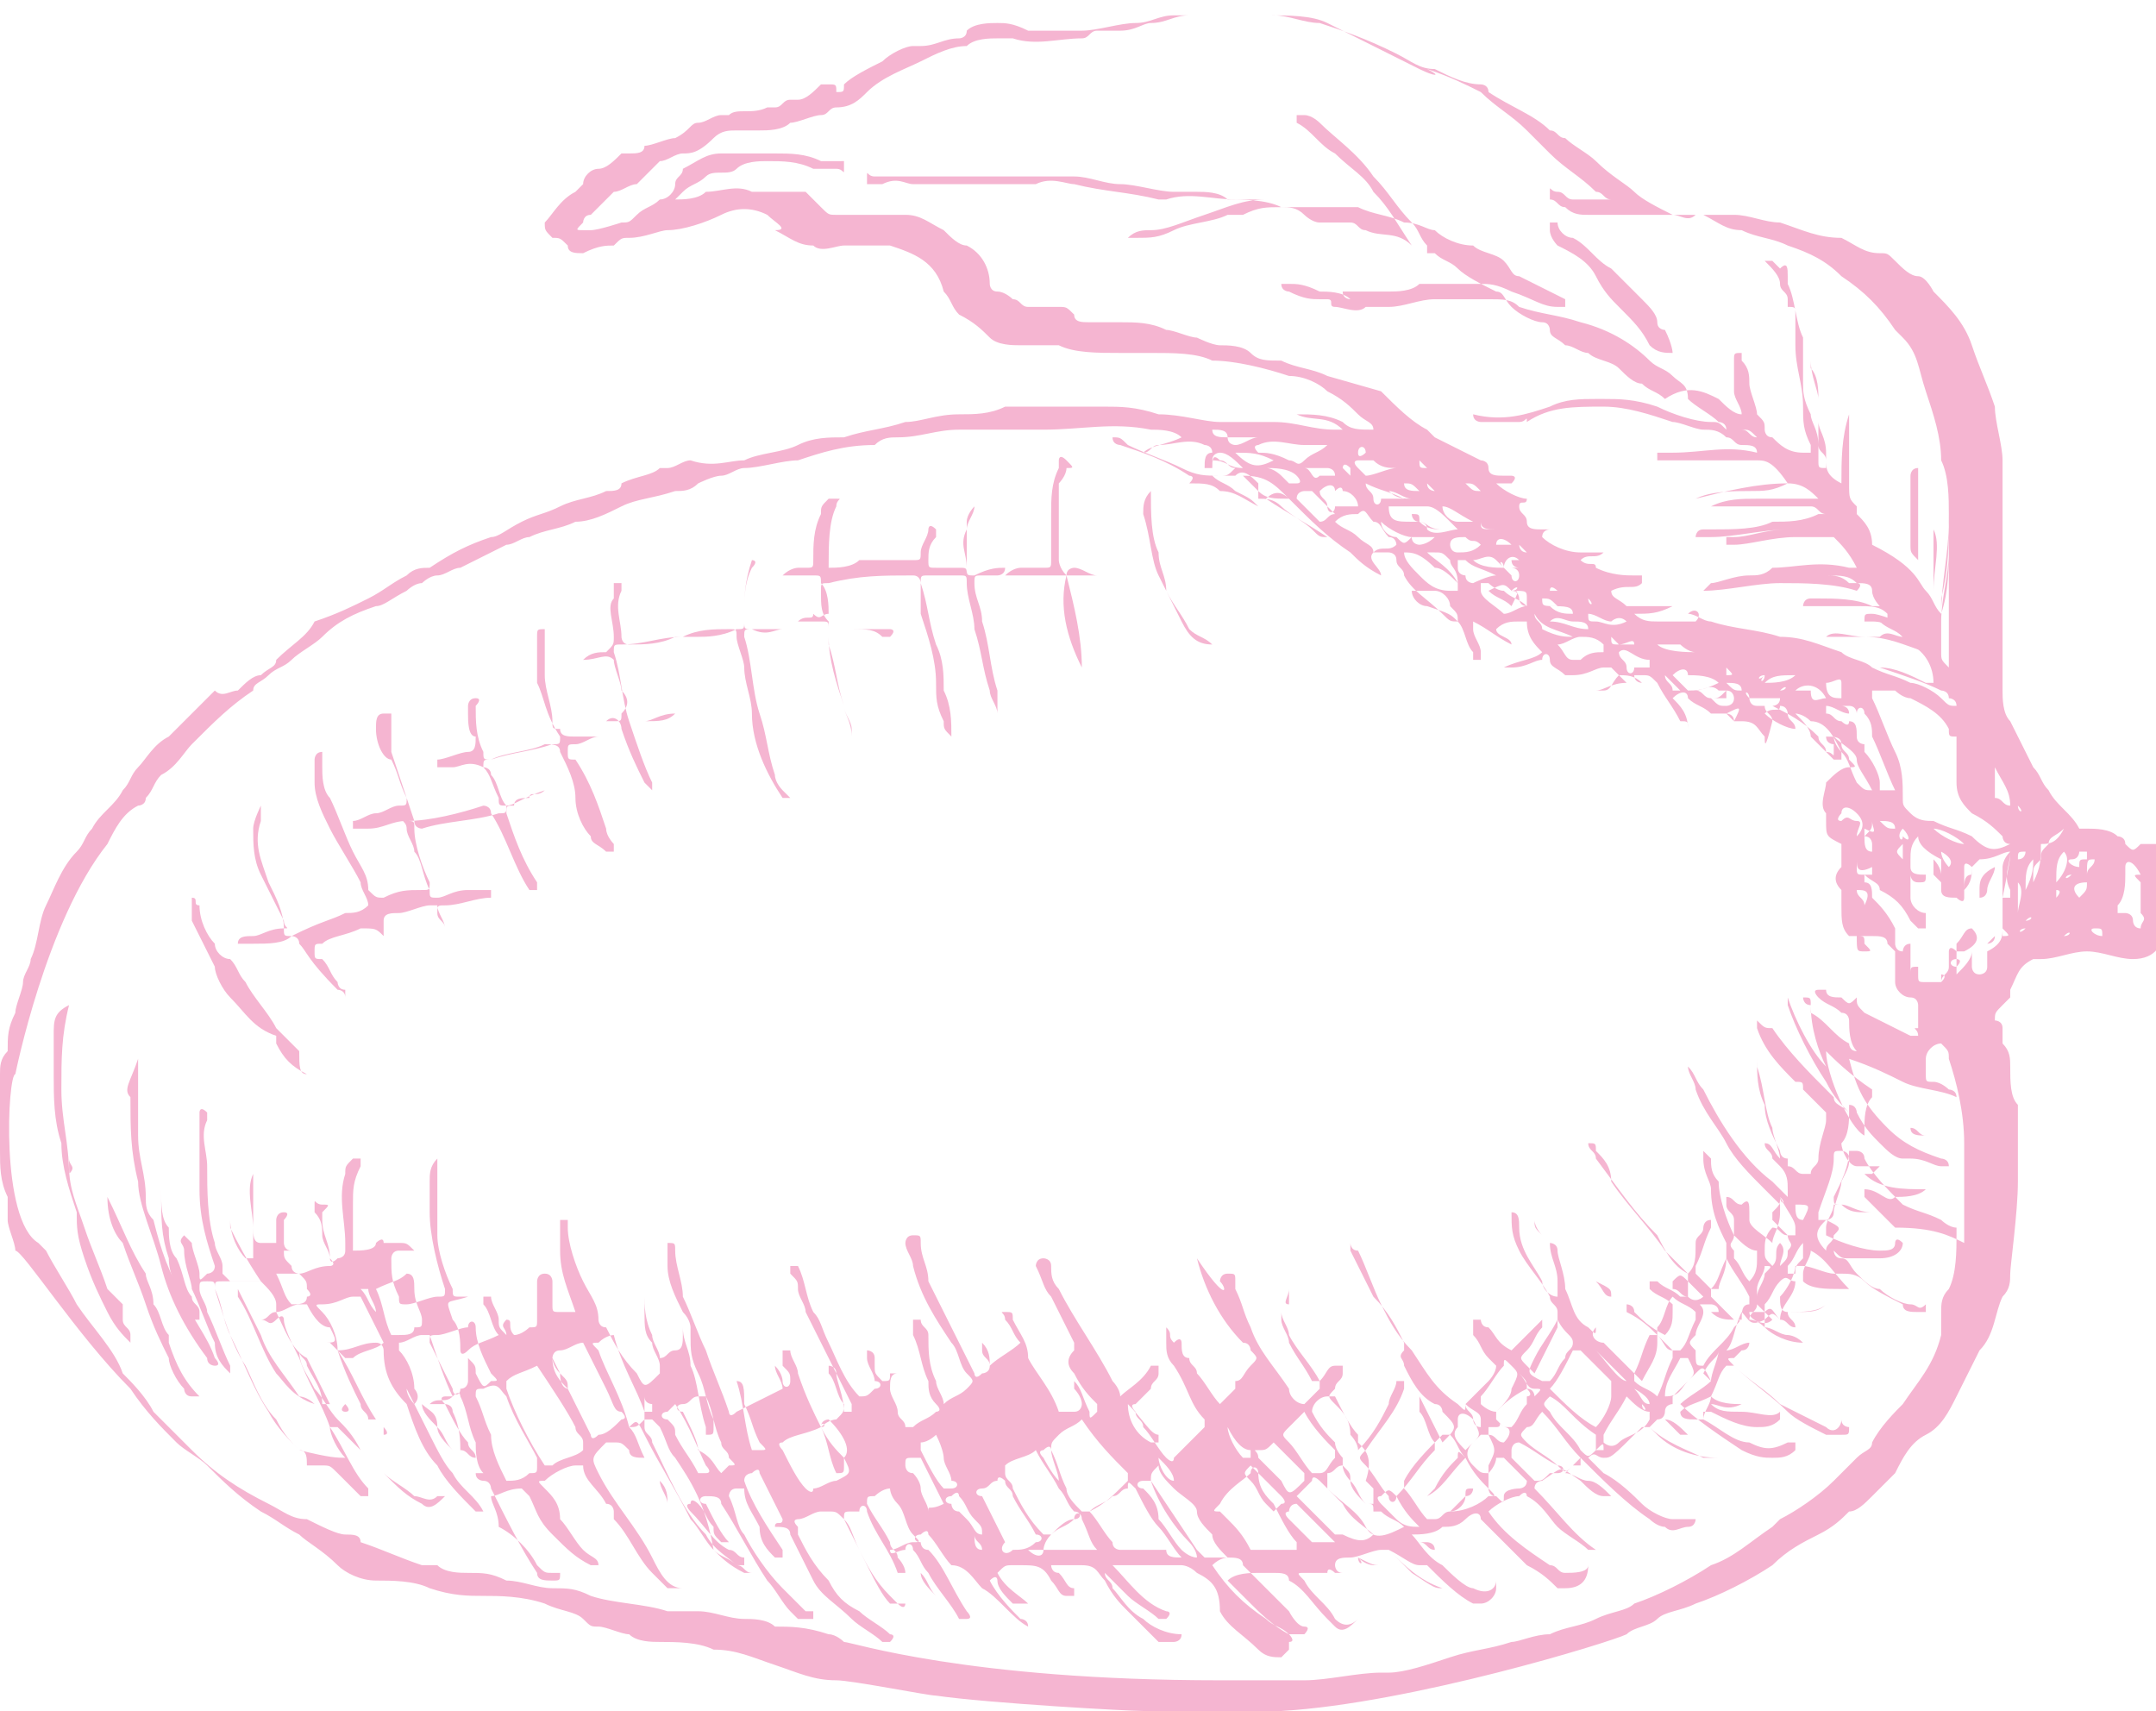 <?xml version="1.0" encoding="UTF-8"?>
<!-- Generator: Adobe Illustrator 28.0.0, SVG Export Plug-In . SVG Version: 6.00 Build 0)  -->
<svg xmlns="http://www.w3.org/2000/svg" xmlns:xlink="http://www.w3.org/1999/xlink" version="1.1" id="Ebene_2_00000042714633498215216720000010684925275248739214_" x="0px" y="0px" viewBox="0 0 28.1 22.3" style="enable-background:new 0 0 28.1 22.3;" xml:space="preserve">
<style type="text/css">
	.st0{fill-rule:evenodd;clip-rule:evenodd;fill:#F5B5D1;}
</style>
<g id="_ŽÓť_1">
	<g>
		<path class="st0" d="M0.2,16.3c0-0.1-0.1-0.3-0.1-0.4c0-0.1,0-0.2,0-0.3C0,15.4,0,15.2,0,15s0-0.4,0-0.6c0-0.1,0-0.3,0-0.4    c0-0.1,0-0.2,0.1-0.3c0-0.2,0-0.3,0.1-0.5c0-0.1,0.1-0.3,0.1-0.4c0-0.1,0.1-0.2,0.1-0.3c0.1-0.2,0.1-0.5,0.2-0.7s0.2-0.5,0.4-0.7    c0.1-0.1,0.1-0.2,0.2-0.3c0.1-0.2,0.3-0.3,0.4-0.5c0.1-0.1,0.1-0.2,0.2-0.3S2,9.7,2.2,9.6C2.4,9.4,2.6,9.2,2.8,9    C2.9,9.1,3,9,3.1,9c0.1-0.1,0.2-0.2,0.3-0.2c0.1-0.1,0.2-0.1,0.2-0.2C3.8,8.4,4,8.3,4.1,8.1C4.4,8,4.6,7.9,4.8,7.8    C5,7.7,5.1,7.6,5.3,7.5c0.1-0.1,0.2-0.1,0.3-0.1C5.9,7.2,6.1,7.1,6.4,7c0.1,0,0.2-0.1,0.4-0.2C7,6.7,7.1,6.7,7.3,6.6    s0.4-0.1,0.6-0.2c0.1,0,0.2,0,0.2-0.1c0.2-0.1,0.4-0.1,0.5-0.2h0.1C8.8,6.1,8.9,6,9,6c0.3,0.1,0.5,0,0.7,0    c0.2-0.1,0.5-0.1,0.7-0.2s0.4-0.1,0.6-0.1c0.3-0.1,0.5-0.1,0.8-0.2c0.2,0,0.4-0.1,0.7-0.1c0.2,0,0.4,0,0.6-0.1c0.2,0,0.5,0,0.7,0    s0.4,0,0.6,0c0.2,0,0.4,0,0.7,0.1c0.3,0,0.6,0.1,0.8,0.1c0.1,0,0.1,0,0.2,0c0.2,0,0.4,0,0.5,0c0.3,0,0.5,0.1,0.8,0.1h0.1    c-0.2-0.2-0.4-0.1-0.6-0.2l0,0c0.2,0,0.4,0,0.6,0.1c0.1,0.1,0.2,0.1,0.4,0.1c0-0.1-0.1-0.1-0.2-0.2s-0.2-0.2-0.4-0.3    C17.2,5,17,4.9,16.8,4.9c-0.3-0.1-0.7-0.2-1-0.2c-0.2-0.1-0.5-0.1-0.8-0.1c-0.1,0-0.2,0-0.4,0c-0.3,0-0.6,0-0.8-0.1    c-0.1,0-0.3,0-0.5,0c-0.1,0-0.3,0-0.4-0.1c-0.1-0.1-0.2-0.2-0.4-0.3c-0.1-0.1-0.1-0.2-0.2-0.3c-0.1-0.4-0.4-0.5-0.7-0.6    c-0.1,0-0.1,0-0.2,0c-0.1,0-0.3,0-0.4,0c-0.1,0-0.3,0.1-0.4,0c-0.2,0-0.3-0.1-0.5-0.2c0.2,0,0-0.1-0.1-0.2c-0.2-0.1-0.4-0.1-0.6,0    S8.9,3,8.7,3C8.6,3,8.4,3.1,8.2,3.1c-0.1,0-0.1,0-0.2,0.1c-0.1,0-0.2,0-0.4,0.1c-0.1,0-0.2,0-0.2-0.1C7.3,3.1,7.3,3.1,7.2,3.1    C7.1,3,7.1,3,7.1,2.9c0.1-0.1,0.2-0.3,0.4-0.4c0,0,0,0,0.1-0.1c0-0.1,0.1-0.2,0.2-0.2C7.9,2.2,8,2.1,8.1,2h0.1    c0.1,0,0.2,0,0.2-0.1l0,0c0.1,0,0.3-0.1,0.4-0.1C9,1.7,9,1.6,9.1,1.6s0.2-0.1,0.3-0.1c0,0,0,0,0.1,0c0.1-0.1,0.3,0,0.5-0.1h0.1    c0.1,0,0.1-0.1,0.2-0.1h0.1c0.1,0,0.2-0.1,0.3-0.2h0.1c0.1,0,0.1,0,0.1,0.1c0.1,0,0.1,0,0.1-0.1c0.1-0.1,0.3-0.2,0.5-0.3    c0.1-0.1,0.3-0.2,0.4-0.2c0,0,0,0,0.1,0c0.2,0,0.3-0.1,0.5-0.1c0,0,0.1,0,0.1-0.1c0.1-0.1,0.3-0.1,0.4-0.1c0.1,0,0.2,0,0.4,0.1    c0.2,0,0.4,0,0.7,0c0.2,0,0.5-0.1,0.7-0.1s0.3-0.1,0.5-0.1c0.1,0,0.1,0,0.2,0c0.1,0,0.2,0,0.3,0s0.2,0,0.4,0c0.1,0,0.3,0,0.4,0    c0.2,0,0.4,0.1,0.6,0.1c0.3,0.1,0.6,0.2,1,0.4c0.2,0.1,0.3,0.2,0.5,0.2c0.2,0.1,0.4,0.2,0.6,0.2c0,0,0.1,0,0.1,0.1    c0.3,0.2,0.6,0.3,0.8,0.5c0.1,0,0.1,0.1,0.2,0.1c0.1,0.1,0.3,0.2,0.4,0.3c0.2,0.2,0.4,0.3,0.5,0.4c0.1,0.1,0.3,0.2,0.5,0.3    c0.1,0,0.2,0.1,0.3,0c0.1,0,0.3,0,0.5,0s0.4,0.1,0.6,0.1C23.5,3,23.7,3.1,24,3.1c0.2,0.1,0.3,0.2,0.5,0.2c0.1,0,0.1,0,0.2,0.1    s0.2,0.2,0.3,0.2s0.2,0.2,0.2,0.2c0.2,0.2,0.4,0.4,0.5,0.7S25.9,5,26,5.3c0,0.2,0.1,0.5,0.1,0.7s0,0.3,0,0.5s0,0.5,0,0.7    c0,0.1,0,0.2,0,0.4c0,0.3,0,0.7,0,1.1c0,0.1,0,0.2,0,0.3s0,0.3,0.1,0.4c0.1,0.2,0.2,0.4,0.3,0.6c0.1,0.1,0.1,0.2,0.2,0.3    c0.1,0.2,0.3,0.3,0.4,0.5c0,0,0,0,0.1,0s0.3,0,0.4,0.1c0,0,0.1,0,0.1,0.1c0.1,0.1,0.1,0.1,0.2,0c0.1,0,0.1,0,0.2,0s0.1,0,0.1,0.1    s0.1,0.2,0.1,0.2s0,0,0,0.1s0,0.1-0.1,0.2c0,0.1-0.1,0.2,0,0.2v0.1c0,0.1,0,0.2,0,0.2c0,0.2-0.1,0.4-0.4,0.4    c-0.2,0-0.4-0.1-0.6-0.1s-0.4,0.1-0.6,0.1c0,0,0,0-0.1,0c-0.2,0.1-0.2,0.2-0.3,0.4V13l-0.1,0.1C26,13.2,26,13.2,26,13.3    c0,0,0.1,0,0.1,0.1s0,0.1,0,0.1v0.1c0.1,0.1,0.1,0.2,0.1,0.3c0,0.2,0,0.4,0.1,0.5c0,0.1,0,0.3,0,0.5s0,0.3,0,0.5    c0,0.4-0.1,1.1-0.1,1.2s0,0.2-0.1,0.3c-0.1,0.2-0.1,0.5-0.3,0.7c-0.1,0.2-0.2,0.4-0.3,0.6c-0.1,0.2-0.2,0.4-0.4,0.5    s-0.3,0.3-0.4,0.5c-0.1,0.1-0.2,0.2-0.3,0.3c-0.1,0.1-0.2,0.2-0.3,0.2c-0.1,0.1-0.2,0.2-0.4,0.3c-0.2,0.1-0.4,0.2-0.6,0.4    c-0.3,0.2-0.7,0.4-1,0.5c-0.2,0.1-0.4,0.1-0.5,0.2s-0.3,0.1-0.4,0.2c-0.2,0.1-2.8,0.9-4.5,1l0,0c-0.2,0-0.5,0-0.7,0    c-0.4,0-0.7,0-1.1,0c-0.2,0-2-0.1-2.7-0.2c-0.1,0-1.1-0.2-1.3-0.2c-0.3,0-0.5-0.1-0.8-0.2s-0.5-0.2-0.8-0.2    c-0.2-0.1-0.5-0.1-0.7-0.1c-0.1,0-0.3,0-0.4-0.1c-0.1,0-0.3-0.1-0.4-0.1s-0.1,0-0.2-0.1C7.5,21,7.3,21,7.1,20.9    c-0.3-0.1-0.6-0.1-0.8-0.1c-0.2,0-0.4,0-0.7-0.1c-0.2-0.1-0.5-0.1-0.7-0.1s-0.4-0.1-0.5-0.2C4.2,20.2,4,20.1,3.9,20    c-0.2-0.1-0.3-0.2-0.5-0.3c-0.3-0.2-0.5-0.4-0.7-0.6c-0.1-0.1-0.3-0.2-0.4-0.3c-0.2-0.2-0.4-0.4-0.6-0.7C1,17.4,0.3,16.3,0.2,16.3    L0.2,16.3z M19.7,7.7c0.1,0,0.1,0.1,0.1,0.1s0,0.1,0.1,0.1V7.8C19.9,7.7,19.9,7.7,19.7,7.7C19.8,7.6,19.8,7.7,19.7,7.7    c-0.1-0.1-0.1-0.1-0.3,0c0.1,0.1,0.2,0.1,0.3,0.2C19.8,7.7,19.8,7.7,19.7,7.7L19.7,7.7z M19.6,7.4l0.1,0.1c0,0.1,0.1,0.1,0.1,0    s-0.1-0.1-0.1-0.1h0.1c0,0-0.1,0-0.1-0.1h0.1C19.7,7.2,19.6,7.3,19.6,7.4C19.6,7.3,19.5,7.3,19.6,7.4c-0.1-0.1-0.1-0.1-0.1-0.1    c-0.1-0.1-0.2,0-0.3,0C19.3,7.4,19.5,7.4,19.6,7.4L19.6,7.4L19.6,7.4z M16,5.7C16,5.7,15.9,5.7,16,5.7c0,0.1,0.1,0.1,0.1,0.1    c0.1,0,0.2-0.1,0.3-0.1C16.3,5.7,16.1,5.7,16,5.7c0-0.1-0.1-0.1-0.2-0.1C15.8,5.7,15.9,5.7,16,5.7L16,5.7z M19.9,18.1    c0.1,0,0.1,0.1,0.1,0.1c0.1-0.1,0.1-0.1,0-0.1s-0.1-0.1-0.2-0.2C19.9,18,19.9,18,19.9,18.1C19.9,18.1,19.9,18,19.9,18.1    c-0.2,0.1-0.3,0.2-0.4,0.3c0,0.1,0,0.1,0,0.1l0.1,0.1h0.1c0.1-0.1,0.1-0.2,0.2-0.3v-0.1C19.9,18.2,20,18.2,19.9,18.1L19.9,18.1z     M18.5,6.8L18.5,6.8c0,0,0.1,0,0.1,0.1c0.1,0.1,0.3,0,0.4,0l-0.1-0.1l0,0c-0.1-0.1-0.2-0.2-0.3-0.2c-0.1,0-0.1,0-0.2,0    s-0.2,0-0.3,0c0,0.2,0.1,0.2,0.3,0.2C18.4,6.8,18.4,6.8,18.5,6.8L18.5,6.8L18.5,6.8c0.1,0.1,0.2,0.1,0.3,0.1    C18.6,6.9,18.6,6.8,18.5,6.8L18.5,6.8z M13.6,20.2c-0.1,0-0.1,0-0.2,0C13.5,20.3,13.6,20.3,13.6,20.2c0.1,0,0.2,0,0.3,0    s0.2,0,0.4,0c-0.1-0.1-0.1-0.2-0.2-0.4c0-0.1-0.1-0.1-0.1,0c-0.1,0.1-0.2,0.1-0.3,0.2C13.6,20.1,13.6,20.2,13.6,20.2L13.6,20.2z     M19.4,19.2c0,0.1,0,0.1,0,0.2c0,0,0,0.1,0.1,0.1c0.1,0.1,0.1,0.1,0.1,0s0.2-0.1,0.2-0.1s0.1,0,0.1-0.1c-0.1-0.1-0.2-0.2-0.3-0.3    h-0.1C19.5,19.1,19.4,19.2,19.4,19.2c0-0.1,0-0.1,0-0.1c0.1-0.2,0.1-0.2,0-0.4l0,0h-0.1l-0.1,0.1c-0.1,0.1-0.1,0.2,0,0.3    c0.1,0.1,0,0,0,0C19.3,19.2,19.3,19.2,19.4,19.2L19.4,19.2z M18,5.1L18,5.1c0.2,0.2,0.4,0.4,0.6,0.5l0.1,0.1    c0.2,0.1,0.4,0.2,0.6,0.3c0,0,0.1,0,0.1,0.1s0.1,0.1,0.2,0.1h0.1c0,0,0.1,0,0,0.1c-0.1,0-0.1,0-0.2,0c0.1,0.1,0.3,0.2,0.4,0.2    c0,0.1-0.1,0-0.1,0.1s0.1,0.1,0.1,0.2s0.1,0.1,0.2,0.1h0.1c0,0-0.1,0-0.1,0.1c0.1,0.1,0.3,0.2,0.5,0.2c0.1,0,0.2,0,0.3,0    c-0.1,0.1-0.2,0-0.3,0.1c0.1,0.1,0.2,0,0.2,0.1c0.2,0.1,0.4,0.1,0.5,0.1c0,0,0,0,0.1,0c0,0,0,0,0,0.1c-0.1,0.1-0.2,0-0.4,0.1    c0,0.1,0.1,0.1,0.2,0.2c0.1,0,0.3,0,0.4,0s0.1,0,0.2,0C21.6,8,21.5,8,21.3,8c0.1,0.1,0.2,0.1,0.3,0.1c0.1,0,0.2,0,0.4,0h0.1    C22.2,8,22.1,7.9,22,8c0.1,0,0.2,0.1,0.3,0.1c0.3,0.1,0.6,0.1,0.9,0.2c0.3,0,0.5,0.1,0.8,0.2c0.1,0.1,0.3,0.1,0.4,0.2    c0.2,0.1,0.3,0.1,0.5,0.2c0.1,0,0.3,0.1,0.4,0.2c0.1,0.1,0.1,0.1,0.2,0.1c0-0.1-0.1-0.1-0.1-0.1C25.4,9,25.3,9,25.3,9    c-0.2-0.1-0.5-0.2-0.8-0.3h-0.1l0,0l0,0h0.1c0.2,0,0.4,0.1,0.6,0.2h0.1c0-0.2-0.1-0.4-0.3-0.5l-0.1-0.1c-0.1-0.1-0.2-0.1-0.3-0.2    h-0.1c-0.4,0-0.8,0-1.1,0c-0.1,0-0.2,0-0.3,0h-0.1c0,0,0,0,0.1,0l0,0c0.2,0,0.3,0,0.5,0c0.3,0,0.6,0,0.9,0c0.1,0,0.1,0,0.2,0    c0,0,0,0,0-0.1c-0.1-0.1-0.2-0.1-0.4-0.1c-0.2,0-0.4,0-0.6,0h-0.1c0,0,0-0.1,0.1-0.1h0.1c0.2,0,0.5,0,0.7,0.1c0,0,0,0,0.1,0    c0,0-0.1-0.1-0.1-0.2s-0.1-0.1-0.2-0.1c-0.1-0.1-0.2-0.1-0.4-0.1c0.1,0,0.2,0,0.3,0.1c0,0,0,0,0.1,0c0,0,0.1,0,0,0.1    c-0.3-0.1-0.7-0.1-1-0.1s-0.7,0.1-1,0.1c0,0,0,0,0.1-0.1c0.1,0,0.3-0.1,0.5-0.1c0.1,0,0.2,0,0.3-0.1l0,0c0.3,0,0.6-0.1,1,0h0.1    C24.1,7.2,24,7.1,23.9,7h-0.1c-0.1,0-0.3,0-0.4,0c-0.3,0-0.6,0.1-0.8,0.1c0,0,0,0-0.1,0l0,0c0,0,0,0,0-0.1c0,0,0,0,0.1,0    c0.2,0,0.4-0.1,0.7-0.1c0,0,0,0,0.1,0h-0.1c-0.3,0-0.7,0.1-1,0.1h-0.1h-0.1c0,0,0-0.1,0.1-0.1c0,0,0,0,0.1,0c0.3,0,0.6,0,0.8-0.1    c0.2,0,0.4,0,0.6-0.1h0.1c-0.1,0-0.1-0.1-0.2-0.1c-0.2,0-0.3,0-0.5,0c-0.3,0-0.5,0-0.8,0l0,0l0,0l0,0l0,0c0.2-0.1,0.4-0.1,0.6-0.1    s0.5,0,0.7,0c0,0,0,0,0.1,0c-0.1-0.1-0.2-0.2-0.4-0.2c-0.4,0-0.8,0.1-1.2,0.2c0,0,0,0-0.1,0l0,0l0,0h0.1c0.2-0.1,0.5-0.1,0.7-0.1    s0.3,0,0.5-0.1C23.1,6,23,6,22.9,6s-0.3,0-0.5,0c-0.1,0-0.2,0-0.3,0c-0.2,0-0.3,0-0.5,0l0,0V5.9c0.1,0,0.1,0,0.2,0    c0.4,0,0.7-0.1,1.1,0l0,0c0-0.1-0.1-0.1-0.2-0.1s-0.1-0.1-0.2-0.1c-0.1-0.1-0.2-0.1-0.3-0.1c-0.1,0-0.3-0.1-0.4-0.1    c-0.3-0.1-0.6-0.2-0.9-0.2c-0.4,0-0.7,0-1,0.2l0,0c0-0.1,0,0-0.1,0s-0.3,0-0.5,0c0,0-0.1,0-0.1-0.1c0.4,0.1,0.7,0,1-0.1    c0.2-0.1,0.4-0.1,0.6-0.1h0.1c0.2,0,0.4,0,0.7,0.1c0.2,0.1,0.5,0.2,0.7,0.2c0.1,0,0.1,0,0.2,0.1c0-0.1-0.1-0.1-0.1-0.1    c-0.1-0.1-0.3-0.2-0.4-0.3C22,5,21.9,5,21.8,4.9s-0.2-0.1-0.3-0.2c-0.2-0.2-0.5-0.4-0.9-0.5c-0.3-0.1-0.5-0.1-0.8-0.2    c-0.1-0.1-0.2-0.1-0.4-0.1c-0.2,0-0.5,0-0.7,0S18.3,4,18.1,4c-0.1,0-0.2,0-0.3,0c-0.1,0.1-0.3,0-0.4,0s0-0.1-0.1-0.1h-0.1    c-0.1,0-0.2,0-0.4-0.1c0,0-0.1,0-0.1-0.1h0.1c0.1,0,0.2,0,0.4,0.1c0.1,0,0.3,0,0.4,0.1h0.1c0,0,0,0-0.1,0c0,0-0.1,0-0.1-0.1h0.1    c0.1,0,0.3,0,0.5,0c0.1,0,0.3,0,0.4-0.1c0.2,0,0.5,0,0.8,0c0.1,0,0.2,0,0.4,0.1C20,3.9,20.1,4,20.3,4c0,0,0,0,0.1,0c0,0,0,0,0-0.1    c-0.2-0.1-0.4-0.2-0.6-0.3c-0.1,0-0.1-0.1-0.2-0.2c-0.1-0.1-0.3-0.1-0.4-0.2c-0.2,0-0.4-0.1-0.5-0.2c-0.1,0-0.2-0.1-0.4-0.1    c-0.2-0.1-0.4-0.1-0.6-0.2c-0.1,0-0.2,0-0.3,0c-0.1,0-0.2,0-0.3,0H17c-0.1,0-0.2,0-0.3,0c-0.2,0-0.3,0-0.5,0.1c0,0-0.1,0-0.2,0    c-0.2,0.1-0.5,0.1-0.7,0.2c-0.2,0.1-0.3,0.1-0.5,0.1h-0.1l0,0C14.8,3,14.9,3,15,3c0.2,0,0.4-0.1,0.7-0.2c0.3-0.1,0.5-0.2,0.8-0.2    c0,0,0.1,0,0,0s-0.3,0-0.4,0c-0.3,0-0.6-0.1-0.9,0c0,0,0,0-0.1,0c-0.4-0.1-0.7-0.1-1.1-0.2c-0.1,0-0.3-0.1-0.5,0    c-0.2,0-0.5,0-0.7,0s-0.3,0-0.5,0c-0.1,0-0.2,0-0.4,0c-0.1,0-0.2-0.1-0.4,0c-0.1,0-0.2,0-0.2,0s0,0,0-0.1s0,0,0.1,0    c0.2,0,0.3,0,0.5,0c0.1,0,0.2,0,0.3,0c0.2,0,0.5,0,0.7,0s0.4,0,0.7,0c0.1,0,0.3,0,0.4,0c0.2,0,0.4,0.1,0.6,0.1    c0.2,0,0.5,0.1,0.7,0.1c0.1,0,0.2,0,0.3,0s0.3,0,0.4,0.1c0.2,0,0.5,0,0.7,0.1c0.1,0,0.2,0,0.3,0.1c0,0,0.1,0.1,0.2,0.1    s0.2,0,0.4,0c0.1,0,0.1,0.1,0.2,0.1c0.2,0.1,0.4,0,0.6,0.2l0,0c-0.2-0.3-0.3-0.5-0.5-0.7c-0.1-0.2-0.3-0.3-0.5-0.5    c-0.2-0.1-0.3-0.3-0.5-0.4c0,0,0,0,0-0.1c0,0,0,0,0.1,0s0.2,0.1,0.2,0.1c0.2,0.2,0.5,0.4,0.7,0.7c0.2,0.2,0.3,0.4,0.5,0.6    c0.1,0.1,0.1,0.2,0.2,0.3l0,0c0,0.1,0,0.1,0,0.1h0.1c0.1,0.1,0.2,0.1,0.3,0.2c0.1,0.1,0.3,0.2,0.5,0.3c0.1,0,0.1,0.1,0.2,0.2    c0.1,0.1,0.3,0.2,0.4,0.2s0.1,0.1,0.1,0.1c0,0.1,0.1,0.1,0.2,0.2c0.1,0,0.2,0.1,0.3,0.1c0.1,0.1,0.3,0.1,0.4,0.2S21.3,5,21.4,5    c0.1,0.1,0.2,0.1,0.3,0.2c0.3-0.2,0.5-0.1,0.7,0c0.1,0.1,0.2,0.2,0.3,0.2c0-0.1-0.1-0.2-0.1-0.3c0-0.1,0-0.3,0-0.4s0-0.1,0.1-0.1    v0.1c0.1,0.1,0.1,0.2,0.1,0.3c0,0.1,0.1,0.3,0.1,0.4l0,0C23,5.5,23,5.5,23,5.6c0,0,0,0.1,0.1,0.1c0.1,0.1,0.2,0.2,0.4,0.2h0.1V5.8    c-0.1-0.2-0.1-0.3-0.1-0.5c0-0.3-0.1-0.5-0.1-0.8l0,0c0-0.1,0-0.3,0-0.4s0-0.1-0.1-0.1c0,0,0,0,0-0.1s-0.1-0.1-0.1-0.2    c0-0.1-0.1-0.2-0.2-0.3l0,0l0,0h0.1l0.1,0.1l0,0c0.1-0.1,0.1,0,0.1,0.1v0.1c0.1,0.2,0.1,0.5,0.2,0.7c0,0.1,0,0.1,0,0.2v0.1    c0,0.1,0,0.2,0,0.3c0,0.1,0,0.2,0.1,0.4c0,0.1,0.1,0.2,0.1,0.4c0,0.1,0.1,0.1,0.1,0.2V5.9c0-0.2-0.1-0.3-0.1-0.4s0-0.1,0-0.2    s0-0.2,0-0.2l0,0l0,0v0.1c0,0.1,0,0.1,0,0.1s0,0,0-0.1s0-0.3-0.1-0.4V4.7l0,0c0,0.2,0.1,0.4,0.1,0.5c0,0.2,0,0.5,0,0.8    c0,0.1,0,0.1,0.1,0.1c0-0.2,0-0.5,0-0.7V5.3v0.1l0,0c0,0.2,0,0.4,0,0.6c0,0.1,0,0.2,0.2,0.3c0-0.3,0-0.6,0.1-0.9    c0,0.1,0,0.1,0,0.2c0,0.2,0,0.4,0,0.7c0,0.2,0,0.2,0.1,0.3l0,0l0,0c0-0.1,0-0.1,0-0.2c0-0.2,0-0.5,0-0.7V5.6l0,0    c0,0.1,0,0.1,0,0.2c0,0.3,0,0.6,0,0.8v0.1c0.1,0.1,0.2,0.2,0.2,0.4C25,7.4,25,7.6,25.1,7.7s0.1,0.2,0.2,0.3l0,0    c0-0.4,0.1-0.8,0.1-1.2V6.7V6.6c0,0,0,0,0,0.1l0,0c0,0.4,0,0.7-0.1,1.1c0,0.1,0,0.2,0,0.3l0,0c0-0.3,0.1-0.6,0.1-0.9    c0-0.1,0-0.1,0-0.2l0,0l0,0v0.1c0,0.3,0,0.6-0.1,0.9c0,0.1,0,0.3,0,0.4v0.1c0,0.1,0,0.1,0.1,0.2c0-0.1,0-0.2,0-0.3s0-0.2,0-0.3    c0-0.2,0-0.5,0-0.7s0-0.5,0-0.7s0-0.5-0.1-0.7c0-0.3-0.1-0.6-0.2-0.9S25,4.6,24.8,4.4l-0.1-0.1C24.5,4,24.3,3.8,24,3.6    c-0.2-0.2-0.4-0.3-0.7-0.4c-0.2-0.1-0.4-0.1-0.6-0.2c-0.2,0-0.3-0.1-0.5-0.2c-0.2,0-0.4,0-0.6,0c-0.1,0-0.3,0-0.4,0s-0.2,0-0.2,0    c-0.1,0-0.2,0-0.3,0c-0.1,0-0.2,0-0.3-0.1c-0.1,0-0.1-0.1-0.2-0.1c0,0,0,0,0-0.1s0,0,0.1,0s0.1,0.1,0.2,0.1c0.2,0,0.3,0,0.5,0    c-0.1,0-0.1-0.1-0.2-0.1c-0.2-0.2-0.4-0.3-0.6-0.5c-0.1-0.1-0.2-0.2-0.3-0.3c-0.2-0.2-0.4-0.3-0.6-0.5c-0.2-0.1-0.4-0.2-0.7-0.3    c0.2,0.1,0.1,0.1-0.1,0s-0.4-0.2-0.6-0.3s-0.4-0.2-0.6-0.3s-0.5-0.1-0.8-0.1s-0.7,0-1,0c-0.2,0-0.3,0.1-0.5,0.1    c-0.1,0-0.2,0.1-0.4,0.1c-0.1,0-0.2,0-0.3,0s-0.1,0.1-0.2,0.1c-0.3,0-0.6,0.1-0.9,0c-0.1,0-0.2,0-0.2,0c-0.1,0-0.3,0-0.4,0.1    c-0.2,0-0.4,0.1-0.6,0.2c-0.2,0.1-0.5,0.2-0.7,0.4c-0.1,0.1-0.2,0.2-0.4,0.2c-0.1,0-0.1,0.1-0.2,0.1c-0.1,0-0.3,0.1-0.4,0.1    C10.2,1.7,10,1.7,9.9,1.7s-0.1,0-0.1,0c-0.1,0-0.1,0-0.2,0c-0.1,0-0.2,0-0.3,0.1C9.1,2,9,2,8.9,2S8.7,2.1,8.6,2.1    C8.5,2.2,8.3,2.4,8.3,2.4C8.2,2.4,8.1,2.5,8,2.5C7.9,2.6,7.8,2.7,7.7,2.8c-0.1,0-0.1,0.1-0.1,0.1C7.5,3,7.5,3,7.6,3h0.1    c0.1,0,0.4-0.1,0.4-0.1c0.1,0,0.1,0,0.2-0.1c0.1-0.1,0.2-0.1,0.3-0.2c0.1,0,0.2-0.1,0.2-0.2c0-0.1,0.1-0.1,0.1-0.2    C9.1,2.1,9.2,2,9.4,2c0.3,0,0.5,0,0.7,0s0.4,0,0.6,0.1c0.1,0,0.2,0,0.2,0H11c0,0,0,0,0,0.1s0,0-0.1,0s-0.2,0-0.3,0    c-0.2-0.1-0.4-0.1-0.6-0.1c-0.1,0-0.3,0-0.4,0.1s-0.3,0-0.4,0.1C9.1,2.4,9,2.4,8.9,2.5L8.8,2.6c0.1,0,0.3,0,0.4-0.1    c0.2,0,0.4-0.1,0.6,0c0.1,0,0.1,0,0.2,0c0.1,0,0.2,0,0.4,0h0.1c0.1,0.1,0.1,0.1,0.2,0.2c0.1,0.1,0.1,0.1,0.2,0.1    c0.1,0,0.3,0,0.4,0c0.1,0,0.2,0,0.3,0s0.1,0,0.2,0c0.2,0,0.3,0.1,0.5,0.2c0.1,0.1,0.2,0.2,0.3,0.2c0.2,0.1,0.3,0.3,0.3,0.5l0,0    c0,0,0,0.1,0.1,0.1s0.2,0.1,0.2,0.1c0.1,0,0.1,0.1,0.2,0.1c0.1,0,0.1,0,0.1,0c0.1,0,0.2,0,0.3,0s0.1,0,0.2,0.1    c0,0.1,0.1,0.1,0.2,0.1c0.1,0,0.2,0,0.4,0s0.4,0,0.6,0.1c0.1,0,0.3,0.1,0.4,0.1c0,0,0.2,0.1,0.3,0.1s0.3,0,0.4,0.1    s0.2,0.1,0.4,0.1c0.2,0.1,0.4,0.1,0.6,0.2 M15.6,20.5C15.6,20.5,15.7,20.5,15.6,20.5L15.6,20.5L15.6,20.5L15.6,20.5L15.6,20.5    c-0.1-0.1-0.2-0.1-0.2-0.1c-0.3,0-0.5,0-0.8,0h-0.1c0.2,0.2,0.4,0.5,0.7,0.6c0,0,0.1,0,0,0.1h-0.1c-0.1-0.1-0.3-0.2-0.4-0.3    s-0.2-0.2-0.3-0.3c0,0.1,0.1,0.1,0.1,0.2c0.1,0.1,0.2,0.3,0.4,0.4c0.1,0.1,0.3,0.2,0.5,0.2l0,0c0,0.1-0.1,0.1-0.1,0.1    c-0.1,0-0.2,0-0.2,0l0,0c-0.1-0.1-0.2-0.2-0.4-0.4c-0.1-0.1-0.2-0.2-0.3-0.4c-0.1-0.1-0.1-0.2-0.3-0.2c0,0,0,0-0.1,0s-0.2,0-0.3,0    c0,0,0,0.1,0.1,0.1c0.1,0.1,0.1,0.2,0.2,0.2c0,0,0,0,0,0.1c0,0,0,0-0.1,0s-0.1-0.1-0.2-0.2c-0.1-0.2-0.2-0.2-0.4-0.2h-0.1    c-0.1,0-0.1,0-0.2,0.1c0.1,0.2,0.3,0.3,0.4,0.4c-0.1,0-0.2,0-0.2,0c-0.1-0.1-0.2-0.2-0.2-0.3c0,0,0-0.1-0.1,0    c0.1,0.2,0.3,0.4,0.4,0.5c0,0,0.1,0,0.1,0.1c-0.2-0.1-0.4-0.4-0.6-0.5c-0.1-0.1-0.2-0.3-0.4-0.3l0,0c0,0,0.1,0,0,0    c-0.1-0.1-0.2-0.3-0.3-0.4c0-0.1-0.1,0-0.1,0c-0.1,0-0.1,0.1,0,0.1c0,0,0,0.1,0.1,0.1c0.2,0.2,0.3,0.5,0.5,0.8c0,0,0.1,0.1,0,0.1    c0,0,0,0-0.1,0c-0.1-0.2-0.3-0.4-0.4-0.6c-0.1-0.1-0.1-0.2-0.2-0.3c0-0.1-0.1-0.1-0.1,0c-0.1,0-0.2,0.1-0.2,0    c0.1,0,0.2-0.1,0.3-0.1s0.1,0,0-0.1s-0.1-0.3-0.2-0.4c-0.1-0.1-0.1-0.2-0.1-0.2c-0.1,0-0.2,0.1-0.2,0.1c-0.1,0-0.1,0-0.1,0.1    c0.1,0.2,0.2,0.3,0.3,0.5c0,0.1,0.1,0.1,0.1,0.2c0,0,0.1,0.1,0.1,0.2c0,0,0,0-0.1,0c-0.1-0.3-0.3-0.5-0.4-0.8c0-0.1-0.1-0.1-0.1,0    c0,0,0,0-0.1,0s-0.1,0-0.1,0.1c0.1,0.1,0.1,0.2,0.2,0.4c0.1,0.2,0.2,0.4,0.4,0.6l0.1,0.1h0.1c0,0,0,0.1-0.1,0c-0.1,0-0.1,0-0.1,0    c-0.1-0.1-0.2-0.3-0.3-0.5S11.1,20,11,19.8c-0.1-0.1-0.1-0.1-0.2-0.1h-0.1c-0.1,0-0.2,0.1-0.3,0.1c0,0-0.1,0,0,0.1c0,0,0,0,0,0.1    c0.1,0.2,0.2,0.4,0.4,0.6c0.1,0.2,0.2,0.3,0.4,0.4c0.1,0.1,0.3,0.2,0.4,0.3c0,0,0.1,0,0,0.1c0,0,0,0-0.1,0    c-0.1-0.1-0.3-0.2-0.4-0.3c-0.2-0.2-0.4-0.3-0.5-0.5s-0.2-0.4-0.3-0.6c0-0.1-0.1-0.1-0.2-0.1c0-0.1,0.1,0,0.1-0.1    c-0.1-0.2-0.2-0.4-0.3-0.6c0-0.1-0.1,0-0.1,0s-0.1,0-0.1,0.1c0.1,0.3,0.3,0.6,0.5,0.9c0,0,0,0,0,0.1c-0.1,0-0.1,0-0.1,0    c-0.1-0.1-0.2-0.2-0.2-0.4c-0.1-0.2-0.2-0.3-0.2-0.5c0,0,0,0-0.1,0s-0.1,0.1-0.1,0.1c0.1,0.2,0.1,0.4,0.2,0.5    c0.1,0.2,0.3,0.5,0.5,0.7c0.1,0.1,0.2,0.2,0.3,0.3c0,0,0,0,0.1,0v0.1h-0.1c0,0,0,0-0.1,0L10.3,21c-0.1-0.1-0.2-0.3-0.3-0.4    c-0.2-0.3-0.4-0.7-0.6-1c0-0.1-0.1-0.1-0.2-0.1c-0.1,0-0.1,0.1,0,0.1c0.1,0.2,0.2,0.4,0.3,0.5l0,0H9.4C9.3,20,9.3,20,9.3,19.9    c-0.1-0.1-0.1-0.2-0.2-0.3c0,0-0.1-0.1-0.1,0c-0.1,0,0,0.1,0,0.1c0.2,0.2,0.3,0.4,0.5,0.5c0.1,0,0.1,0.1,0.2,0.1c0,0,0,0,0,0.1    c0,0,0,0-0.1,0c-0.1-0.1-0.2-0.1-0.3-0.2C9.2,19.6,9,19.3,8.8,19c-0.1-0.1-0.1-0.2-0.2-0.4c0,0,0,0-0.1-0.1H8.4c0,0,0,0,0,0.1    s0.1,0.1,0.1,0.2c0.2,0.4,0.4,0.9,0.7,1.2c0.1,0.2,0.3,0.3,0.4,0.4c0.1,0,0.1,0.1,0.2,0.1c0,0,0,0-0.1,0c-0.2-0.1-0.3-0.2-0.4-0.3    c-0.1-0.1-0.2-0.3-0.3-0.4c-0.2-0.4-0.4-0.7-0.6-1.1c-0.1-0.2-0.1-0.2-0.2-0.1l0,0c0.1,0.1,0.1,0.2,0.2,0.4c-0.1,0-0.2,0-0.2-0.1    c-0.1-0.1-0.1-0.1-0.2-0.1H7.9C7.7,19,7.7,19,7.8,19.2c0.2,0.4,0.5,0.7,0.7,1.1c0.1,0.2,0.2,0.4,0.4,0.4l0,0l0,0    c-0.1,0-0.2,0-0.2,0c-0.1-0.1-0.1-0.1-0.2-0.2C8.3,20.3,8.2,20,8,19.8c0,0,0,0,0-0.1c0,0,0-0.1-0.1-0.1c-0.1-0.2-0.3-0.3-0.3-0.5    c0,0,0,0-0.1,0s-0.3,0.1-0.4,0.2c-0.1,0-0.1,0,0,0.1s0.2,0.2,0.2,0.4c0.1,0.1,0.2,0.3,0.3,0.4c0.1,0.1,0.2,0.1,0.2,0.2    c0,0,0,0-0.1,0c-0.2-0.1-0.3-0.2-0.5-0.4S7,19.7,6.9,19.5l-0.1-0.1c-0.2,0-0.3,0.1-0.4,0.1c0,0.1,0.1,0.2,0.1,0.4    C6.7,20,6.9,20.2,7,20.4c0.1,0.1,0.1,0.1,0.2,0.1c0,0,0,0,0.1,0c0,0.1,0,0.1-0.1,0.1S7,20.6,7,20.5c-0.2-0.3-0.4-0.7-0.6-1.1    c0,0,0-0.1-0.1-0.1c0,0-0.1,0-0.1-0.1h0.1c-0.1-0.1-0.1-0.3-0.1-0.4c-0.1-0.2-0.1-0.4-0.2-0.6c0,0,0-0.1-0.1,0H5.8    c0,0-0.1,0,0,0.1c0.1,0.2,0.2,0.4,0.3,0.5c0,0.1,0.1,0.1,0.1,0.2c-0.1,0-0.1-0.1-0.2-0.1c0-0.1,0-0.3-0.1-0.5    c0-0.1-0.1-0.1-0.1-0.1c-0.1,0-0.1,0-0.2,0c0.1-0.1,0.2,0,0.3-0.1c-0.1-0.2-0.2-0.5-0.3-0.8c0,0,0,0-0.1,0s-0.2,0.1-0.3,0.1v0.1    c0.1,0.1,0.2,0.3,0.2,0.5c0,0,0.1,0.1,0,0.2l0,0c0,0-0.1-0.1-0.1-0.2c0.1,0.2,0.2,0.4,0.3,0.6c0.1,0.2,0.2,0.4,0.3,0.5    c0.1,0.2,0.3,0.3,0.4,0.5c-0.1,0-0.1,0-0.1,0c-0.2-0.2-0.4-0.4-0.5-0.6c-0.2-0.2-0.3-0.5-0.4-0.8C5.1,18.1,5,17.9,5,17.6    c0,0,0-0.1-0.1-0.1c-0.2,0-0.3,0.1-0.5,0.1c0.2,0.3,0.3,0.6,0.5,0.9l0,0H4.8c0-0.1-0.1-0.1-0.1-0.2c-0.1-0.2-0.2-0.4-0.3-0.7    c-0.1-0.1-0.1-0.1-0.1-0.1H4.2l0,0c0.2,0,0.2,0,0.1-0.2l0,0c-0.1,0-0.2-0.1-0.3-0.3c0,0,0,0-0.1,0s-0.2,0.1-0.3,0.1    c0.1,0.2,0.2,0.5,0.4,0.6c0.1,0.2,0.2,0.4,0.3,0.6l0,0H4.2c0-0.2-0.1-0.3-0.2-0.5c0-0.1-0.1-0.1-0.1-0.2c0,0.2,0.1,0.3,0.2,0.5    c0.1,0.1,0.2,0.3,0.3,0.4c0.1,0.1,0.2,0.2,0.3,0.4C4.8,19,4.9,19.1,5,19.2s0.3,0.2,0.4,0.3c0.1,0,0.2,0.1,0.3,0h0.1    c-0.1,0.1-0.2,0.2-0.3,0.1c-0.2-0.1-0.3-0.2-0.5-0.4c-0.2-0.2-0.4-0.4-0.6-0.6c0,0,0,0-0.1,0l0,0c0.2,0.3,0.3,0.6,0.5,0.8    c0,0,0,0,0,0.1H4.7c-0.1-0.1-0.2-0.2-0.3-0.3c-0.1-0.1-0.1-0.1-0.2-0.1s-0.2,0-0.2,0c0-0.1,0-0.2-0.1-0.2    c-0.1-0.1-0.2-0.2-0.3-0.4c-0.2-0.2-0.3-0.5-0.4-0.7c-0.2-0.3-0.3-0.7-0.4-1c0-0.1,0-0.1-0.1-0.1s-0.1,0-0.1,0.1s0.1,0.2,0.1,0.3    c0.1,0.2,0.2,0.5,0.3,0.7v0.1l0,0l0,0c-0.1-0.1-0.2-0.2-0.2-0.4c-0.1-0.2-0.2-0.5-0.3-0.7c0-0.1-0.1-0.3-0.1-0.5    c0-0.1-0.1-0.1,0-0.2l0.1,0.1c0,0.1,0.1,0.3,0.1,0.4s0,0.1,0.1,0c0,0,0.1,0,0.1-0.1c-0.1-0.3-0.2-0.6-0.2-1c0-0.3,0-0.6,0-0.8    c0-0.1,0-0.1,0-0.2c0,0,0-0.1,0.1,0c0,0,0,0,0,0.1c-0.1,0.2,0,0.4,0,0.6c0,0.3,0,0.7,0.1,1c0,0.1,0.1,0.2,0.1,0.3c0,0,0,0,0,0.1    c0,0,0,0,0.1,0.1c0.1,0,0.2,0,0.4,0C3.2,16.4,3.1,16.2,3,16c0-0.1,0-0.1,0-0.2l0,0l0,0v0.1c0,0.2,0.1,0.4,0.2,0.5c0,0,0,0,0.1,0    c0,0,0,0,0-0.1s0-0.3,0-0.4c0-0.2,0-0.3,0-0.5c0,0,0,0,0-0.1l0,0l0,0l0,0c-0.1,0.2,0,0.5,0,0.7c0,0.1,0,0.2,0.1,0.2    c0,0,0.1,0,0.2,0l0,0v-0.1c0-0.1,0-0.1,0-0.2c0,0,0-0.1,0.1-0.1s0,0.1,0,0.1c0,0.1,0,0.2,0,0.3c0,0,0,0.1,0.1,0.1s0.2,0,0.2,0    c0.1,0,0.1,0,0.2,0l0,0l0,0c-0.1,0-0.1,0-0.2,0c-0.1,0-0.2,0-0.3,0c0,0.1,0,0.1,0.1,0.2c0,0.1,0.1,0.1,0.1,0.1    c0.1,0,0.2-0.1,0.4-0.1c0,0,0.1,0,0-0.1c0-0.1-0.1-0.2-0.1-0.3c0-0.1,0-0.2-0.1-0.3c0,0,0,0,0-0.1s0,0,0.1,0s0.1,0,0,0.1v0.1    c0,0.2,0.1,0.3,0.1,0.5c0,0,0,0.1,0.1,0c0,0,0.1,0,0.1-0.1v-0.1c0-0.3-0.1-0.6,0-0.9c0-0.1,0-0.1,0.1-0.2c0,0,0,0,0.1,0    c0,0,0,0,0,0.1c-0.1,0.2-0.1,0.3-0.1,0.5s0,0.4,0,0.6l0,0c0.1,0,0.3,0,0.3-0.1c0,0,0.1-0.1,0.1,0c0,0,0.1,0,0.2,0s0.1,0,0.2,0.1    c-0.1,0-0.1,0-0.2,0s-0.1,0.1-0.1,0.1c0,0.2,0,0.3,0.1,0.5c0,0.1,0,0.1,0.1,0.1s0.3-0.1,0.4-0.1s0.1,0,0.1-0.1l0,0    c-0.1-0.3-0.2-0.7-0.2-1c0-0.1,0-0.3,0-0.4c0-0.1,0-0.2,0.1-0.3c0,0.1,0,0.1,0,0.2c0,0.3,0,0.6,0,0.8c0,0.2,0.1,0.5,0.2,0.7    c0,0.1,0,0.1,0.1,0.1s0.2,0,0.3,0h0.1c0,0,0,0-0.1,0s-0.1,0-0.2,0c-0.3,0.1-0.3,0-0.2,0.3C6,17.3,6,17.5,6,17.6c0,0,0,0.1,0.1,0    s0.2-0.1,0.4-0.2c-0.1-0.1-0.1-0.3-0.2-0.4c0-0.1,0-0.1,0-0.1s0,0,0.1,0l0,0c0,0.1,0.1,0.2,0.1,0.3c0,0.1,0,0.1,0.1,0.2    c0-0.1-0.1-0.1,0-0.2c0.1,0,0,0.1,0.1,0.2c0.1,0,0.2-0.1,0.2-0.1c0.1,0,0.1,0,0.1-0.1c0,0,0-0.1,0-0.2s0-0.2,0-0.3    c0,0,0-0.1,0.1-0.1s0.1,0.1,0.1,0.1c0,0.1,0,0.2,0,0.3c0,0.1,0,0.1,0.1,0.1s0.1,0,0.2,0c-0.1-0.3-0.2-0.5-0.2-0.8    c0-0.1,0-0.2,0-0.3v-0.1c0,0,0,0,0.1,0V16c0,0.2,0.1,0.5,0.2,0.7s0.2,0.3,0.2,0.5c0,0,0,0.1,0.1,0.1c0.1,0.2,0.2,0.4,0.4,0.6    c0.1,0.2,0.1,0.2,0.3,0c0,0,0,0,0-0.1s-0.1-0.2-0.1-0.3c-0.1-0.1-0.1-0.2-0.1-0.4c0-0.1,0-0.2,0-0.3c0,0,0,0,0-0.1l0,0    c0,0.1,0,0.1,0,0.2s0,0.3,0.1,0.5c0,0.1,0.1,0.2,0.1,0.3c0.1,0,0.1-0.1,0.2-0.1c0.1,0,0.1-0.1,0.1-0.2v-0.1c0,0.2,0.1,0.3,0.1,0.5    c0.1,0.2,0.1,0.5,0.2,0.8v0.1c0.1,0,0.1,0,0.1-0.1v-0.1c-0.1-0.2-0.1-0.4-0.2-0.6C9,17.7,9,17.6,9,17.4v-0.1c0,0,0-0.1-0.1-0.2    c-0.1-0.2-0.2-0.4-0.2-0.6c0-0.1,0-0.2,0-0.2v-0.1c0.1,0,0.1,0,0.1,0.1l0,0c0,0.2,0.1,0.4,0.1,0.6c0.1,0.2,0.2,0.5,0.3,0.7    c0.1,0.3,0.2,0.5,0.3,0.8c0,0,0,0.1,0.1,0c0.2-0.1,0.4-0.2,0.6-0.3c0-0.1-0.1-0.2-0.1-0.3c0.1,0.1,0.1,0.2,0.1,0.2    c0,0.1,0.1,0.1,0.1,0s0-0.1-0.1-0.2c0-0.1,0-0.1,0-0.2c0,0,0,0,0.1,0l0,0c0,0.1,0.1,0.2,0.1,0.3c0.1,0.3,0.2,0.5,0.3,0.7    c0.1-0.1,0.2-0.1,0.2-0.1c0.1-0.1,0.1-0.1,0.1-0.2c-0.1-0.1-0.1-0.3-0.2-0.4c0-0.1,0-0.1,0-0.1s0.1,0,0.1,0.1s0.1,0.3,0.1,0.5l0,0    c0.1,0,0.1,0,0.1,0v-0.1c-0.2-0.4-0.4-0.8-0.6-1.2c0-0.1-0.1-0.2-0.1-0.3c0-0.1,0-0.1-0.1-0.2v-0.1c0.1,0,0.1,0,0.1,0l0,0    c0.1,0.2,0.1,0.4,0.2,0.6c0.1,0.1,0.1,0.2,0.2,0.4c0.1,0.2,0.2,0.5,0.4,0.7c0.1,0,0.1,0,0.2-0.1c0.1,0,0.1-0.1,0-0.1    c0-0.1-0.1-0.2-0.1-0.3v-0.1c0,0,0.1,0,0.1,0.1v0.1c0,0.1,0,0.1,0.1,0.2c0.1,0,0.1,0,0.1-0.1c0.1,0,0.1,0,0.2,0h0.1c0,0,0,0-0.1,0    s-0.1,0-0.1,0c-0.1,0-0.1,0.1-0.1,0.2s0.1,0.2,0.1,0.3c0,0.1,0.1,0.1,0.1,0.2h0.1c0.1-0.1,0.2-0.1,0.3-0.2c0,0,0.1,0,0-0.1    s-0.1-0.2-0.1-0.3c-0.1-0.2-0.1-0.4-0.2-0.6c0-0.1,0-0.1,0-0.2H12c0,0.1,0.1,0.1,0.1,0.2c0,0.2,0,0.4,0.1,0.6    c0,0.1,0.1,0.2,0.1,0.3c0.1-0.1,0.2-0.1,0.3-0.2s0.1-0.1,0-0.2s-0.1-0.3-0.2-0.4c-0.2-0.3-0.4-0.6-0.5-1c0-0.1-0.1-0.2-0.1-0.3    c0,0,0-0.1,0.1-0.1s0.1,0,0.1,0.1c0,0.2,0.1,0.3,0.1,0.5c0.2,0.4,0.4,0.8,0.6,1.2c0,0,0,0.1,0.1,0c0,0,0.1,0,0.1-0.1    s-0.1-0.1-0.1-0.2c0,0,0,0,0-0.1c0.1,0.1,0.1,0.2,0.1,0.3c0.1-0.1,0.3-0.2,0.4-0.3c-0.1-0.1-0.1-0.2-0.2-0.3c0-0.1-0.1-0.1,0-0.1    s0.1,0,0.1,0.1c0.1,0.2,0.2,0.3,0.2,0.5c0.1,0.2,0.3,0.4,0.4,0.7c0,0,0,0,0.1,0c0,0,0,0,0.1,0s0.1-0.1,0.1-0.1    c0-0.1-0.1-0.2-0.1-0.2V18c0.1,0.1,0.1,0.2,0.2,0.4c0,0.1,0,0.1,0.1,0v-0.1c-0.1-0.1-0.2-0.2-0.3-0.4c-0.1-0.1-0.1-0.2,0-0.3v-0.1    c-0.1-0.2-0.2-0.4-0.3-0.6c-0.1-0.1-0.1-0.2-0.2-0.4c0,0,0-0.1,0.1-0.1c0,0,0.1,0,0.1,0.1s0,0.2,0.1,0.3c0.2,0.4,0.5,0.8,0.7,1.2    c0,0,0.1,0.1,0.1,0.2c0.1-0.1,0.3-0.2,0.4-0.4c0,0,0,0,0.1,0c0,0,0,0,0,0.1S15,18,15,18.1c-0.1,0.1-0.1,0.1-0.2,0.2    c-0.1,0,0,0.1,0,0.1c0,0.1,0.1,0.1,0.1,0.2c0.1,0.1,0.2,0.3,0.3,0.4c0,0,0.1,0.1,0.1,0c0.1-0.1,0.3-0.3,0.4-0.4v-0.1    c-0.2-0.2-0.2-0.4-0.4-0.7c-0.1-0.1-0.1-0.2-0.1-0.3c0-0.1,0-0.1,0-0.2c0.1,0.1,0,0.1,0.1,0.2l0,0c0.1-0.1,0.1,0,0.1,0    c0,0.1,0,0.2,0.1,0.2c0,0.1,0.1,0.1,0.1,0.2c0.1,0.1,0.2,0.3,0.3,0.4c0.1-0.1,0.1-0.1,0.2-0.2c0,0,0,0,0-0.1l0,0    c0.1,0,0.1-0.1,0.2-0.2s0.1-0.1,0-0.2c0,0,0-0.1-0.1-0.1c-0.3-0.3-0.5-0.7-0.6-1.1c0.4,0.6,0.4,0.4,0.3,0.3c0,0,0-0.1,0.1-0.1    c0.1,0,0.1,0,0.1,0.1v0.1c0.1,0.2,0.1,0.3,0.2,0.5c0.1,0.3,0.3,0.5,0.5,0.8c0,0.1,0.1,0.2,0.2,0.2c0.1-0.1,0.1-0.1,0.2-0.2V18    c-0.1-0.2-0.3-0.4-0.4-0.6c0-0.1-0.1-0.2-0.1-0.3l0,0c0,0,0,0,0,0.1s0.1,0.2,0.1,0.3c0.1,0.2,0.2,0.3,0.3,0.5c0,0,0,0,0.1,0    c0.1-0.1,0.1-0.2,0.2-0.2c0,0,0,0,0.1,0v0.1c0,0.1-0.1,0.1-0.1,0.2c-0.1,0.1-0.1,0.1,0,0.2s0.2,0.2,0.2,0.4c0,0,0.1,0.1,0.1,0.2    c0.2-0.2,0.3-0.4,0.4-0.6c0-0.1,0.1-0.2,0.1-0.3c0,0,0,0,0.1,0c0,0,0,0,0,0.1l0,0c-0.1,0.3-0.3,0.5-0.5,0.8    c-0.1,0.1-0.1,0.1,0,0.2s0.2,0.3,0.3,0.4c0,0.1,0.1,0.1,0.1,0c0.2-0.2,0.3-0.4,0.5-0.6v-0.1c-0.1-0.1-0.1-0.3-0.2-0.4    c0-0.1,0-0.1,0-0.2c0.1,0.2,0.2,0.4,0.3,0.6c0.2-0.2,0.2-0.2,0-0.4c0,0,0-0.1-0.1-0.1c-0.2-0.1-0.3-0.3-0.4-0.5    c0-0.1-0.1-0.1,0-0.2c0,0,0,0,0-0.1c-0.1-0.2-0.2-0.4-0.4-0.6c-0.1-0.2-0.2-0.4-0.3-0.6c0,0,0,0,0-0.1l0,0c0,0,0,0.1,0.1,0.1    c0.1,0.2,0.2,0.5,0.3,0.7c0.1,0.2,0.2,0.4,0.4,0.6c0.2,0.3,0.3,0.5,0.6,0.7c0.1,0.1,0.1,0.1,0.1,0c0.1-0.1,0.2-0.2,0.3-0.3    c0,0,0.1-0.1,0.1-0.2l-0.1-0.1c-0.1-0.1-0.1-0.2-0.2-0.3v-0.1c0,0,0,0,0-0.1c0,0,0,0,0.1,0c0,0,0,0.1,0.1,0.1    c0.1,0.1,0.1,0.2,0.3,0.3c0.1-0.1,0.1-0.1,0.2-0.2s0.1-0.1,0.2-0.2c0,0,0,0,0,0.1c-0.1,0.1-0.1,0.2-0.2,0.3    c-0.1,0.1-0.1,0.1,0,0.2l0.1,0.1l0,0c0.1-0.2,0.2-0.4,0.3-0.6c0,0,0-0.1,0-0.2s-0.1-0.1-0.1-0.2c-0.1-0.2-0.3-0.4-0.4-0.6    s-0.1-0.3-0.1-0.5c0.1,0,0.1,0.1,0.1,0.2c0,0.3,0.2,0.5,0.3,0.7c0,0.1,0.1,0.2,0.2,0.2c0-0.1,0-0.1,0-0.2c0-0.2-0.1-0.3-0.1-0.5    l0,0c0,0,0.1,0,0.1,0.1s0.1,0.3,0.1,0.5c0.1,0.2,0.1,0.4,0.3,0.5c0.1,0.1,0.1,0.1,0.1,0l0,0l0,0c-0.1,0.1,0,0.2,0.1,0.2    c0,0,0,0,0.1,0.1s0.2,0.2,0.4,0.4c0.1-0.2,0.2-0.3,0.2-0.5c0-0.1,0-0.1,0-0.1c-0.1-0.1-0.2-0.2-0.4-0.3c0,0,0,0,0-0.1l0,0    c0,0,0.1,0,0.1,0.1c0.1,0.1,0.2,0.2,0.4,0.3c0.1-0.1,0.1-0.2,0.1-0.3c0-0.1,0-0.1,0-0.1c-0.1-0.1-0.2-0.1-0.3-0.2v-0.1h0.1l0,0    c0.1,0.1,0.2,0.1,0.3,0.2H22v-0.1c0-0.1,0-0.1,0-0.2c-0.2-0.1-0.3-0.3-0.4-0.5c-0.3-0.3-0.5-0.6-0.8-1c0-0.1-0.1-0.1-0.1-0.2    c0.1,0,0.1,0,0.1,0.1c0.1,0.1,0.2,0.2,0.2,0.4c0.2,0.3,0.5,0.6,0.7,0.9c0.1,0.1,0.2,0.2,0.3,0.3c0.1-0.1,0.1-0.2,0.1-0.4    c0-0.1,0.1-0.1,0.1-0.2c0,0,0-0.1,0.1-0.1V16c-0.1,0.2-0.1,0.3-0.2,0.5v0.1c0.1,0.1,0.1,0.1,0.2,0.2h0.1c0-0.1,0.1-0.2,0.1-0.4    c0-0.1,0-0.1,0-0.2c-0.1-0.2-0.2-0.4-0.2-0.7c0-0.1-0.1-0.2-0.1-0.4V15c0,0,0,0,0.1,0.1c0,0.1,0,0.2,0.1,0.3    c0,0.2,0.1,0.5,0.2,0.7l0,0c0,0,0,0,0-0.1c0,0,0,0,0-0.1s-0.1-0.1-0.1-0.2v-0.1c0.1,0,0.1,0.1,0.2,0.1c0,0,0,0.1,0,0    c0.1-0.1,0.1,0,0.1,0.1c0,0,0,0,0,0.1c0,0.1,0.2,0.2,0.3,0.3c0-0.1,0.1-0.2,0.1-0.4v-0.1c-0.1-0.1-0.1-0.1-0.2-0.2    c-0.2-0.2-0.4-0.4-0.5-0.6s-0.3-0.4-0.4-0.7c0-0.1-0.1-0.2-0.1-0.3c0.1,0.1,0.1,0.2,0.2,0.3c0.2,0.4,0.5,0.9,0.9,1.2    c0.1,0.1,0.1,0.1,0.2,0.2c0,0,0,0,0-0.1s0-0.2-0.1-0.3l-0.1-0.1c0-0.1-0.1-0.1-0.1-0.2c0.1,0,0.1,0.1,0.2,0.2    c0-0.1-0.1-0.3-0.1-0.4c-0.1-0.2-0.1-0.5-0.2-0.8c0-0.1,0-0.1,0-0.2c0,0,0,0,0,0.1c0,0.2,0,0.4,0.1,0.6c0,0.2,0.1,0.4,0.2,0.6    c0,0,0,0.1,0.1,0.1v0.1l0,0c0.1,0,0.1,0.1,0.2,0.1h0.1c0-0.1,0.1-0.1,0.1-0.2c0-0.2,0.1-0.4,0.1-0.5v-0.1    c-0.1-0.1-0.1-0.1-0.2-0.2l-0.1-0.1c0-0.1,0-0.1-0.1-0.1c-0.2-0.2-0.4-0.4-0.5-0.7c0,0,0,0,0-0.1c0.1,0.1,0.1,0.1,0.2,0.1    c0.2,0.3,0.5,0.6,0.7,0.8l0.1,0.1l0,0c0,0.1,0.1,0.1,0.2,0.2c-0.1-0.1-0.2-0.2-0.3-0.4c-0.2-0.3-0.4-0.7-0.5-1c0-0.1,0-0.1,0-0.1    c0.1,0.3,0.3,0.7,0.5,0.9c-0.1-0.2-0.2-0.5-0.2-0.8l0,0c-0.1,0-0.1-0.1-0.1-0.1l0,0l0,0c0.1,0,0.1,0,0.1,0.1s0,0.1,0,0.1    c0.2,0.1,0.3,0.3,0.5,0.4c0,0,0,0.1,0.1,0.1c-0.1-0.1-0.1-0.3-0.1-0.4c0,0,0-0.1-0.1-0.1c-0.1-0.1-0.2-0.1-0.3-0.2    c0,0-0.1-0.1,0-0.1h0.1c0,0.1,0.1,0.1,0.2,0.1c0.1,0.1,0.1,0.1,0.2,0c0,0.1,0,0.1,0.1,0.2c0.1,0.1,0,0,0,0    c0.2,0.1,0.4,0.2,0.6,0.3c0,0,0,0,0.1,0c0-0.1-0.1-0.1,0-0.1c0-0.1,0-0.2,0-0.3c0,0,0-0.1-0.1-0.1s-0.2-0.1-0.2-0.2    c0-0.1,0-0.2,0-0.3s0-0.1,0-0.1l-0.1-0.1c0-0.1-0.1-0.1-0.2-0.1s-0.2,0-0.2,0s0,0-0.1,0C24,12.1,24,12,24,11.8c0-0.1,0-0.1,0-0.2    c-0.1-0.1-0.1-0.2,0-0.3v-0.1c0-0.1,0-0.1,0-0.1s0,0,0-0.1c-0.2-0.1-0.2-0.1-0.2-0.3v-0.1c-0.1-0.1,0-0.3,0-0.4l0,0    c0.1-0.1,0.2-0.2,0.3-0.2c0.1,0,0.1,0,0-0.1c0-0.1-0.1-0.1-0.1-0.2c0-0.1-0.1-0.1-0.2-0.1c0,0.1,0.1,0.1,0.1,0.1s0,0,0,0.1    s0,0-0.1,0c0-0.1-0.1-0.1-0.1-0.2c-0.2-0.2-0.4-0.3-0.6-0.4c0,0,0,0-0.1,0c0,0.1,0.1,0.1,0.1,0.2C23,9.8,23,9.7,23,9.6    c-0.1-0.1-0.1-0.2-0.3-0.2h-0.1l-0.1-0.1c0,0,0,0-0.1,0c0,0,0,0-0.1,0c-0.1-0.1-0.2-0.1-0.3-0.2c0-0.1-0.1-0.1-0.2,0    C21.9,9.2,22,9.3,22,9.5c0-0.1,0-0.1-0.1-0.1c-0.1-0.2-0.2-0.3-0.3-0.5c-0.1-0.1-0.1-0.1-0.2-0.1h-0.1c0,0.1,0.1,0.1,0.1,0.1l0,0    c-0.1-0.1-0.2-0.1-0.3-0.1C21,8.9,21,9,20.9,9c0,0,0,0-0.1,0c0.1,0,0.2-0.1,0.4-0.1c-0.1-0.1-0.1-0.1-0.2-0.2h-0.1    c-0.1,0-0.2,0.1-0.4,0.1c0,0,0,0-0.1,0c-0.1-0.1-0.2-0.1-0.2-0.2c0-0.1-0.1-0.1-0.1,0c-0.1,0-0.2,0.1-0.4,0.1h-0.1    c0.2-0.1,0.4-0.1,0.5-0.2c-0.1-0.1-0.2-0.2-0.2-0.4c0,0,0,0-0.1,0s-0.2,0-0.3,0.1c0,0.1,0.2,0.1,0.2,0.2c-0.2-0.1-0.3-0.2-0.5-0.3    c0,0.1,0,0.1,0,0.1c0,0.1,0.1,0.2,0.1,0.3v0.1c0,0,0,0-0.1,0c0,0,0,0,0-0.1c-0.1-0.1-0.1-0.3-0.2-0.4C19,8,19,8,18.9,7.9    c0-0.1-0.1-0.2-0.2-0.2s-0.2,0-0.3,0c0,0.1,0.1,0.2,0.2,0.2C18.9,8,18.9,8,19,8.1c-0.1,0-0.1,0-0.2-0.1c-0.2-0.2-0.4-0.3-0.5-0.5    c0-0.1-0.1-0.1-0.1-0.2s-0.1-0.1-0.1-0.1c-0.1,0-0.1,0-0.2,0c0.1-0.1,0.2,0,0.3-0.1c0,0,0-0.1-0.1-0.1C18,6.9,18,6.8,17.9,6.8    c-0.1-0.1-0.1-0.2-0.2-0.1l0,0c-0.1,0-0.2,0-0.3,0.1c0.1,0.1,0.2,0.1,0.3,0.2c0.1,0.1,0.2,0.1,0.2,0.2C17.8,7.3,18,7.4,18,7.5    c-0.2-0.1-0.3-0.2-0.4-0.3c-0.3-0.2-0.5-0.4-0.8-0.7c-0.1-0.1-0.2-0.1-0.3,0C16.8,6.7,17,6.8,17.3,7c-0.1,0-0.1,0-0.2-0.1    s-0.3-0.2-0.4-0.3c-0.1-0.1-0.2-0.1-0.3-0.1l0,0c0-0.1,0-0.1,0-0.2l0,0c-0.1-0.1-0.2-0.2-0.3-0.1c-0.1,0-0.1,0-0.2,0    c0,0,0,0-0.1,0c0.1,0.1,0.2,0.1,0.3,0.2c0.2,0.1,0.2,0.1,0.3,0.2l0,0c-0.2-0.1-0.3-0.2-0.5-0.2c-0.1-0.1-0.2-0.1-0.4-0.1    c0.1-0.1,0-0.1,0-0.1c-0.3-0.2-0.6-0.3-0.9-0.4c0,0-0.1,0-0.1-0.1c0.1,0,0.1,0,0.2,0.1c0.2,0.1,0.5,0.2,0.7,0.3    c0.2,0.1,0.3,0.1,0.5,0.1c0.1,0,0.1,0,0.2-0.1C16,6.1,16,6,15.9,6c-0.1-0.1-0.1,0-0.1,0.1l0,0c0,0,0,0-0.1,0c0-0.1,0-0.2,0.1-0.2    h0.1l0,0l0,0h-0.1c0-0.1-0.1-0.1-0.1-0.1c-0.2-0.1-0.4,0-0.6,0c-0.1,0-0.1,0.1-0.2,0.1c0.1-0.1,0.3-0.1,0.5-0.2    c-0.1-0.1-0.3-0.1-0.4-0.1c-0.5-0.1-0.9,0-1.4,0c-0.2,0-0.5,0-0.7,0c-0.1,0-0.3,0-0.4,0c-0.3,0-0.5,0.1-0.8,0.1    c-0.1,0-0.2,0-0.3,0.1c-0.4,0-0.7,0.1-1,0.2c-0.2,0-0.5,0.1-0.7,0.1c-0.1,0-0.2,0.1-0.3,0.1S9.1,6.3,9.1,6.3    C9,6.4,8.9,6.4,8.8,6.4C8.5,6.5,8.3,6.5,8.1,6.6C7.9,6.7,7.7,6.8,7.5,6.8C7.3,6.9,7.1,6.9,6.9,7C6.8,7,6.7,7.1,6.6,7.1    C6.4,7.2,6.2,7.3,6,7.4c-0.1,0-0.2,0.1-0.3,0.1c-0.1,0-0.2,0.1-0.2,0.1c-0.1,0-0.2,0.1-0.2,0.1C5.1,7.8,5,7.9,4.9,7.9    C4.6,8,4.4,8.1,4.2,8.3C4.1,8.4,3.9,8.5,3.8,8.6C3.7,8.7,3.6,8.7,3.5,8.8C3.4,8.9,3.3,8.9,3.3,9C3,9.2,2.8,9.4,2.5,9.7    C2.4,9.8,2.3,10,2.1,10.1C2,10.2,2,10.3,1.9,10.4c0,0.1-0.1,0.1-0.1,0.1c-0.2,0.1-0.3,0.3-0.4,0.5c-0.8,1-1.2,3-1.2,3    c-0.1,0-0.2,1.9,0.3,2.2l0.1,0.1C0.7,16.5,0.9,16.8,1,17c0.2,0.3,0.5,0.6,0.6,0.9l0,0C1.7,18,1.9,18.2,2,18.4    c0.2,0.2,0.3,0.3,0.5,0.5c0.3,0.3,0.6,0.5,1,0.7c0.2,0.1,0.3,0.2,0.5,0.2C4.2,19.9,4.4,20,4.5,20s0.2,0,0.2,0.1    c0.3,0.1,0.5,0.2,0.8,0.3c0.1,0,0.1,0,0.2,0c0.1,0.1,0.3,0.1,0.4,0.1c0.2,0,0.3,0,0.5,0.1c0.2,0,0.4,0.1,0.6,0.1s0.3,0,0.5,0.1    c0.3,0.1,0.7,0.1,1,0.2h0.1C8.9,21,9,21,9,21h0.1c0.2,0,0.4,0.1,0.6,0.1c0.1,0,0.3,0,0.4,0.1c0.2,0,0.4,0,0.7,0.1    c0.1,0,0.2,0.1,0.2,0.1c0.1,0,1.6,0.5,4.9,0.5c0.4,0,0.8,0,1.1,0c0.3,0,0.7-0.1,1-0.1c0,0,0,0,0.1,0c0.2,0,0.5-0.1,0.8-0.2l0,0    c0.3-0.1,0.5-0.1,0.8-0.2c0.1,0,0.3-0.1,0.5-0.1c0.2-0.1,0.4-0.1,0.6-0.2s0.4-0.1,0.5-0.2c0.3-0.1,0.7-0.3,1-0.5    c0.3-0.1,0.5-0.3,0.8-0.5l0.1-0.1c0.2-0.1,0.5-0.3,0.7-0.5c0.1-0.1,0.2-0.2,0.3-0.3c0.1-0.1,0.2-0.1,0.2-0.2    c0.1-0.2,0.3-0.4,0.4-0.5c0.2-0.3,0.4-0.5,0.5-0.9c0-0.1,0-0.1,0-0.2s0-0.1,0-0.1c0-0.1,0-0.2,0.1-0.3c0.1-0.2,0.1-0.5,0.1-0.7    c0,0,0,0,0-0.1c-0.1,0-0.2-0.1-0.2-0.1c-0.2-0.1-0.3-0.1-0.5-0.2c-0.2-0.2-0.4-0.4-0.5-0.6c0-0.1-0.1-0.1-0.1-0.1h-0.1    c0,0.2-0.1,0.4-0.2,0.6c0,0.1,0,0.1,0.1,0.1s0.2,0.1,0.4,0.1h0.1c0,0,0,0-0.1,0c0,0,0,0-0.1,0s-0.2,0-0.3-0.1c-0.1,0-0.1,0-0.1,0    c0,0.1-0.1,0.2-0.1,0.3v0.1c0.2,0.1,0.5,0.2,0.7,0.2c0.1,0,0.2,0,0.2-0.1c0,0,0-0.1,0.1,0c0,0.1-0.1,0.2-0.3,0.2    c-0.1,0-0.3,0-0.4,0s-0.1,0-0.2-0.1c0,0,0,0.1,0.1,0.1s0.1,0.1,0.2,0.2s0.2,0.2,0.3,0.2c0.1,0.1,0.3,0.2,0.4,0.2s0.1,0.1,0.2,0    l0,0c0,0,0,0,0,0.1H25c-0.1,0-0.2,0-0.2-0.1c-0.2-0.1-0.4-0.2-0.5-0.3c-0.1-0.1-0.2-0.1-0.3-0.1c0,0,0,0-0.1,0s-0.3-0.1-0.4-0.1    s-0.1,0-0.1,0c0,0.1-0.1,0.3-0.2,0.4c0,0.1,0,0.2,0.1,0.2c0.2,0,0.4,0,0.5-0.1l0,0c-0.1,0.1-0.2,0.1-0.4,0.1h-0.1    c0,0.1,0.1,0.1,0.1,0.2c-0.1,0-0.1-0.1-0.2-0.1c-0.1-0.1-0.1-0.1-0.2,0v-0.1c-0.1,0-0.2,0-0.3,0c0.1,0.1,0.1,0.2,0.3,0.1v0.1    c0.1,0,0.2,0.1,0.3,0.1c0,0,0.1,0,0.2,0.1c-0.2,0-0.4-0.1-0.5-0.2l0,0c-0.1-0.1-0.2-0.1-0.2-0.2c-0.1,0-0.1,0-0.1,0    c-0.1,0.2-0.1,0.4-0.2,0.5l0,0c0.1,0,0.2-0.1,0.3-0.1c0,0,0,0.1-0.1,0.1l-0.1,0.1c-0.1,0-0.1,0,0,0.1c0.2,0.2,0.4,0.3,0.6,0.5    c0.2,0.1,0.4,0.2,0.6,0.3c0.1,0.1,0.2,0,0.2-0.1l0,0c0,0.1,0.1,0.1,0.1,0.1c0,0.1,0,0.1-0.1,0.1s-0.1,0-0.2,0    c-0.2-0.1-0.4-0.2-0.5-0.3c-0.2-0.2-0.5-0.4-0.7-0.6h-0.1c-0.1,0.1-0.1,0.2-0.2,0.4c0.1,0.1,0.3,0.1,0.4,0.1c-0.2,0.1-0.3,0-0.4,0    c0.1,0.1,0.2,0.1,0.4,0.1c0.2,0,0.4,0.1,0.5,0c0,0,0,0,0,0.1c-0.1,0.1-0.2,0.1-0.3,0.1c-0.2,0-0.4-0.1-0.6-0.2h-0.1v0.1    c0.2,0.1,0.4,0.3,0.6,0.3c0.2,0.1,0.3,0.1,0.5,0c0,0,0,0,0.1,0v0.1C23.3,19,23.2,19,23.1,19s-0.2,0-0.4-0.1    c-0.3-0.2-0.6-0.4-0.8-0.6h-0.1c0,0-0.1,0-0.1,0.1c0,0,0,0.1-0.1,0.1l0,0l-0.1,0.1l0.1,0.1c0.2,0.2,0.5,0.3,0.8,0.3l0,0l0,0    c-0.1,0-0.2,0-0.2,0c-0.2-0.1-0.5-0.2-0.7-0.4h-0.1C21,19,21,19,20.9,19s-0.1-0.1-0.2,0c0.1,0.1,0.1,0.1,0.2,0.2    c0.2,0.1,0.4,0.3,0.5,0.4s0.3,0.2,0.4,0.2s0.1,0,0.2,0c0,0,0,0,0.1,0c0,0,0,0.1-0.1,0.1s-0.2,0.1-0.3,0c-0.1,0-0.2-0.1-0.2-0.1    c-0.3-0.2-0.6-0.5-0.9-0.8c-0.1,0.1-0.1,0.1-0.2,0.2c0.1,0,0.2,0.1,0.3,0.1c0.1,0,0.2,0.1,0.3,0.2h-0.1c-0.1,0-0.2-0.1-0.3-0.2    c-0.3-0.2-0.2-0.2-0.5,0c0,0-0.1,0-0.1,0.1c0.3,0.3,0.5,0.6,0.8,0.8h-0.1c-0.1-0.1-0.3-0.2-0.4-0.3c-0.1-0.1-0.2-0.3-0.4-0.4    c0,0,0-0.1-0.1,0c-0.1,0-0.3,0.1-0.4,0.2c0.2,0.3,0.5,0.5,0.8,0.7c0.1,0,0.1,0.1,0.2,0.1s0.3,0,0.3-0.1l0,0c0,0.2-0.1,0.3-0.3,0.3    h-0.1c-0.1-0.1-0.2-0.2-0.4-0.3c-0.2-0.2-0.4-0.4-0.6-0.6c0-0.1-0.1-0.1-0.2,0s-0.2,0.1-0.3,0.1C18.7,20,18.5,20,18.4,20    c0.1,0.1,0.2,0.3,0.4,0.4c0.1,0.1,0.3,0.3,0.4,0.3c0.2,0.1,0.3,0,0.3-0.1c0,0,0,0,0-0.1s0-0.1,0-0.1v0.2c0,0,0,0,0,0.1    s-0.1,0.2-0.2,0.2h-0.1c-0.2-0.1-0.4-0.3-0.6-0.5c0,0,0,0-0.1,0s-0.2-0.1-0.4-0.2H18c-0.1,0-0.3,0.1-0.4,0.1s-0.2,0-0.2,0.1    c0,0,0,0.1,0.1,0.1l0,0h-0.1c0,0-0.1-0.1-0.1,0c-0.1,0-0.2,0-0.3,0c-0.1,0-0.1,0,0,0.1c0.1,0.2,0.3,0.3,0.4,0.5    c0.1,0.1,0.2,0.1,0.3,0l0,0c-0.1,0.1-0.2,0.2-0.3,0.1c0,0,0,0-0.1-0.1c-0.2-0.2-0.3-0.4-0.5-0.5c0-0.1-0.1-0.1-0.2-0.1    s-0.1,0-0.2,0s-0.3,0-0.4,0.1c0.1,0.1,0.2,0.2,0.3,0.3c0.1,0.1,0.3,0.3,0.5,0.4c0,0,0.1,0.1,0,0.1v0.1l-0.1,0.1    c-0.1,0-0.2,0-0.3-0.1c-0.2-0.2-0.4-0.3-0.5-0.5C15.9,20.7,15.8,20.6,15.6,20.5C15.6,20.6,15.6,20.6,15.6,20.5L15.6,20.5z     M25.6,16.2c0-0.1,0-0.1,0-0.2s0-0.3,0-0.4c0-0.2,0-0.5,0-0.7c0-0.4-0.1-0.8-0.2-1.1c0-0.1,0-0.1-0.1-0.2l0,0    c-0.1,0-0.2,0.1-0.2,0.2c0,0.1,0,0.1,0,0.2c0,0.1,0,0.1,0.1,0.1s0.2,0.1,0.2,0.1s0.1,0,0.1,0.1c-0.2-0.1-0.5-0.1-0.7-0.2    c-0.2-0.1-0.4-0.2-0.7-0.3c0.1,0.4,0.2,0.6,0.5,0.9c0.2,0.2,0.4,0.3,0.7,0.4c0,0,0.1,0,0.1,0.1h-0.1c-0.1,0-0.2-0.1-0.4-0.1    c0,0,0,0-0.1,0s-0.2-0.1-0.3-0.2c-0.1-0.1-0.2-0.2-0.3-0.4c0,0,0-0.1-0.1-0.1v0.1c0,0.1,0,0.3-0.1,0.4c0,0.1,0.1,0.3,0.2,0.3    s0.2,0,0.3,0l0,0l0,0l-0.1,0.1h-0.1c0.2,0.2,0.5,0.2,0.8,0.2c-0.1,0.1-0.3,0.1-0.4,0.1c-0.1,0.1-0.2-0.1-0.4-0.1v0.1    c0.1,0.1,0.3,0.3,0.4,0.4C25.2,16,25.4,16.1,25.6,16.2L25.6,16.2z M26.2,11c-0.1,0-0.1-0.1-0.1-0.1c-0.1-0.1-0.2-0.2-0.4-0.3    c-0.1-0.1-0.2-0.2-0.2-0.4c0,0,0,0,0-0.1s0-0.3,0-0.4V9.6c0,0,0-0.1,0,0c-0.1,0-0.1,0-0.1-0.1c-0.1-0.2-0.3-0.3-0.5-0.4    c-0.1,0-0.2-0.1-0.2-0.1c-0.1,0-0.2,0-0.3,0v0.1c0.1,0.2,0.2,0.5,0.3,0.7c0.1,0.2,0.1,0.4,0.1,0.6c0,0.1,0,0.1,0.1,0.2    c0.1,0.1,0.2,0.1,0.3,0.1c0.2,0.1,0.3,0.1,0.5,0.2C25.9,11.1,26,11.1,26.2,11L26.2,11z M4.5,19c-0.1-0.1-0.2-0.3-0.2-0.4    C4.2,18.3,4,18,3.9,17.7c-0.1-0.2-0.2-0.4-0.2-0.5c0,0,0-0.1-0.1,0s-0.1,0-0.2,0c0.1,0,0.1-0.1,0.2-0.1c0,0,0,0,0-0.1    s-0.1-0.2-0.2-0.3c0,0,0,0-0.1,0s-0.2,0-0.4,0c-0.1,0-0.1,0-0.1,0.1C2.9,17,2.9,17.2,3,17.4c0.2,0.4,0.3,0.7,0.5,1    c0.1,0.2,0.3,0.4,0.4,0.5C4.3,19,4.4,19,4.5,19L4.5,19z M26.2,11.1c-0.1,0-0.2,0.1-0.4,0.1c0,0,0,0-0.1,0.1c0,0.1,0,0.2-0.1,0.3    v0.1l0,0l0,0v-0.1c0-0.1,0-0.2,0.1-0.2v-0.1c0,0-0.1-0.1-0.1,0c0,0,0,0,0,0.1s0,0.1,0,0.1s0,0,0,0.1s0,0.1,0,0.1    c0,0.1-0.1,0-0.1,0c-0.1,0-0.2,0-0.2-0.1s0-0.2,0-0.3v-0.1C25.1,11.1,25,11,25,10.9c-0.1,0.1-0.1,0.2-0.1,0.3v0.1    c0,0.1,0.1,0.1,0.2,0.1c0,0.1,0,0.1-0.1,0.1s-0.1-0.1-0.1-0.1c0,0.1,0,0.2,0,0.3s0.1,0.2,0.2,0.2c0,0,0,0,0,0.1v0.1c0,0,0,0-0.1,0    L24.9,12c-0.1-0.2-0.2-0.3-0.4-0.4c0-0.1-0.1-0.1-0.2-0.2v0.1c0.1,0,0.1,0.1,0.1,0.2c0.1,0.1,0.2,0.2,0.3,0.4c0,0.1,0,0.1,0,0.1    s0,0,0,0.1c0,0,0,0.1,0.1,0.1c0,0,0-0.1,0.1-0.1l0,0c0,0,0,0,0,0.1s0,0.1,0,0.2c0,0,0,0,0,0.1l0,0c0-0.1,0-0.1,0.1-0.1    c0,0,0,0,0,0.1s0,0.1,0.1,0.1h0.1c0,0,0,0,0.1,0c0-0.1,0.1-0.1,0.1-0.2c0-0.1,0-0.1,0-0.2l0,0c0,0,0-0.1,0.1,0c0,0,0,0,0,0.1    s0,0.1,0,0.2c0.1-0.1,0.2-0.2,0.2-0.3v-0.1c0,0,0,0,0,0.1s0,0.1,0,0.2c0,0,0,0.1,0.1,0.1c0,0,0.1,0,0.1-0.1v-0.1v-0.1    c0,0,0,0,0-0.1l0,0v0.1c0.2-0.1,0.2-0.2,0.2-0.3s0-0.2,0-0.3v-0.1C26.2,11.2,26.2,11.2,26.2,11.1c0,0.2-0.1,0.3,0,0.5    c0,0,0,0,0,0.1c0,0,0,0-0.1,0c0,0,0,0,0-0.1s0-0.2,0-0.3C26.1,11.3,26.1,11.2,26.2,11.1L26.2,11.1z M19.1,19    c-0.1-0.1-0.1-0.2-0.2-0.3c0,0,0,0-0.1,0c-0.2,0.2-0.4,0.4-0.5,0.6v0.1c0.1,0.1,0.2,0.3,0.3,0.4l0,0h0.1c0.1,0,0.1-0.1,0.2-0.1    c0.2,0,0.4-0.1,0.5-0.2c0.1,0,0.1,0,0-0.1S19.2,19.2,19.1,19C19,18.9,19,18.9,19,19c-0.1,0.1-0.2,0.2-0.3,0.4l-0.1,0.1    C18.8,19.4,18.9,19.2,19.1,19L19.1,19z M7,17.8L7,17.8c-0.2,0.1-0.3,0.1-0.4,0.2c0,0,0,0,0,0.1c0.1,0.3,0.3,0.7,0.5,1    c0,0,0,0,0.1,0C7.3,19,7.5,19,7.6,18.9c0,0,0,0,0-0.1s-0.1-0.1-0.1-0.2C7.4,18.4,7.2,18.1,7,17.8C7.1,17.8,7.1,17.8,7,17.8L7,17.8    z M15.4,20.3c-0.1-0.1-0.2-0.3-0.3-0.4s-0.2-0.3-0.3-0.5c-0.1-0.1-0.1-0.1-0.1,0c-0.1,0-0.1,0.1-0.2,0.1c-0.1,0.1-0.2,0.1-0.3,0.2    c0.1,0.1,0.2,0.3,0.3,0.4c0,0.1,0.1,0.1,0.1,0.1c0.2,0,0.4,0,0.6,0C15.2,20.3,15.3,20.3,15.4,20.3L15.4,20.3z M16.3,20.2    c0.2,0,0.4,0,0.5,0h0.1c0,0,0,0,0-0.1c-0.1-0.1-0.2-0.3-0.3-0.5c-0.1-0.1-0.2-0.2-0.2-0.4c0-0.1-0.1-0.1-0.1,0    c-0.1,0.1-0.3,0.2-0.4,0.4c-0.1,0.1-0.1,0.1,0,0.1l0.1,0.1C16.1,19.9,16.2,20,16.3,20.2C16.2,20.2,16.2,20.2,16.3,20.2z     M14.1,18.5L14.1,18.5c-0.1,0.1-0.2,0.1-0.3,0.2s-0.1,0.1-0.1,0.2c0.1,0.2,0.1,0.3,0.2,0.5c0,0.1,0.1,0.2,0.2,0.3c0,0,0,0,0.1,0    c0.2-0.1,0.3-0.2,0.5-0.4c0,0,0,0,0-0.1C14.5,19,14.3,18.8,14.1,18.5L14.1,18.5L14.1,18.5z M7.3,17.9c-0.1-0.1-0.1-0.2-0.1-0.2    c0,0.2,0.1,0.3,0.2,0.4C7.4,18.1,7.3,18.1,7.3,17.9C7.4,18,7.4,18,7.4,18.1c0.1,0.2,0.2,0.4,0.3,0.6c0,0,0,0.1,0.1,0    c0.1,0,0.2-0.1,0.3-0.2c0,0,0.1,0,0-0.1c-0.1,0-0.1-0.1-0.2-0.3c-0.1-0.2-0.2-0.4-0.3-0.6c-0.1,0-0.2,0.1-0.3,0.1    c-0.1,0-0.1,0.1-0.1,0.1C7.3,17.9,7.3,17.9,7.3,17.9L7.3,17.9z M13.5,18.9L13.5,18.9c-0.1,0.1-0.3,0.1-0.4,0.2c0,0,0,0,0,0.1    s0.1,0.1,0.1,0.2c0.1,0.2,0.2,0.4,0.4,0.6h0.1c0.1-0.1,0.2-0.2,0.3-0.2s0.1-0.1,0-0.1c-0.1-0.1-0.1-0.2-0.2-0.3    C13.7,19.2,13.6,19.1,13.5,18.9C13.5,19,13.5,18.9,13.5,18.9L13.5,18.9z M20.2,18.1c0.2,0.2,0.4,0.4,0.6,0.5    c0.1-0.1,0.2-0.3,0.2-0.4s0-0.1,0-0.2l-0.1-0.1c-0.1-0.1-0.2-0.2-0.3-0.3c-0.1,0-0.1,0-0.1,0l0,0C20.4,17.8,20.3,18,20.2,18.1    L20.2,18.1z M6.6,19.3c0.1,0,0.2,0,0.3-0.1c0.1,0,0.1,0,0.1-0.1C7,19,7,19,7,19c-0.1-0.2-0.3-0.5-0.4-0.8    c-0.1-0.1-0.1-0.2-0.3-0.1c-0.1,0-0.1,0-0.1,0.1c0.1,0.2,0.1,0.3,0.2,0.5C6.4,18.9,6.5,19.1,6.6,19.3L6.6,19.3z M10.7,18.6    L10.7,18.6c-0.2,0.1-0.4,0.1-0.5,0.2c-0.1,0,0,0.1,0,0.1c0.1,0.2,0.2,0.4,0.3,0.5c0,0,0.1,0.1,0.1,0c0.1,0,0.2-0.1,0.3-0.1    c0.2-0.1,0.2-0.1,0.1-0.3l0,0C10.9,18.9,10.8,18.8,10.7,18.6C10.8,18.6,10.7,18.5,10.7,18.6L10.7,18.6z M6.1,17.7    c0.1,0.1,0.1,0.1,0.1,0.2c0.1,0.2,0.1,0.2,0.2,0.1l0,0c0.1,0,0.1,0,0-0.1c-0.1-0.2-0.2-0.4-0.2-0.6c0-0.1-0.1-0.1-0.1,0    c-0.1,0-0.3,0.1-0.4,0.1s-0.1,0-0.1,0.1c0.1,0.2,0.2,0.4,0.3,0.6c0,0.1,0.1,0.1,0.1,0c0.1,0,0.1-0.1,0.1-0.1    C6.1,17.9,6.1,17.8,6.1,17.7L6.1,17.7z M13.2,20.2c0.1,0,0.2,0,0.3-0.1c0.1,0,0.1-0.1,0-0.1c-0.1-0.2-0.2-0.3-0.3-0.5    c0-0.1-0.1-0.1-0.1-0.2c0,0-0.1-0.1-0.1,0c-0.1,0-0.1,0.1-0.2,0.1c-0.1,0-0.1,0.1,0,0.1c0.1,0.2,0.2,0.4,0.3,0.6    C13,20.2,13.1,20.3,13.2,20.2L13.2,20.2z M15.1,19.1C15,19.2,15,19.2,15,19.3c0.2,0.3,0.4,0.6,0.6,0.9l0.1,0.1c0.1,0,0.2,0,0.3,0    c-0.1-0.1-0.2-0.2-0.2-0.3c-0.1-0.1-0.2-0.2-0.2-0.3s-0.2-0.2-0.3-0.3C15.2,19.3,15.1,19.2,15.1,19.1L15.1,19.1z M5,17.5    c-0.1-0.2-0.2-0.4-0.3-0.6H4.6c-0.1,0-0.2,0.1-0.4,0.1c-0.1,0-0.1,0,0,0.1s0.2,0.3,0.2,0.5c0,0,0,0,0.1,0.1c0,0,0,0,0.1,0    C4.7,17.6,4.9,17.6,5,17.5L5,17.5z M15.8,20.4L15.8,20.4c0.2,0.3,0.4,0.5,0.7,0.7c0.1,0.1,0.2,0.1,0.3,0.2c0.1,0,0.1,0,0.2,0    c0,0,0.1-0.1,0-0.1S16.8,21,16.8,21c-0.2-0.2-0.4-0.4-0.6-0.6c0-0.1-0.1-0.1-0.2-0.1C16,20.3,15.9,20.3,15.8,20.4L15.8,20.4z     M18.3,19.9c-0.1-0.1-0.2-0.1-0.3-0.2h-0.1c0-0.1,0-0.1-0.1-0.1c-0.1-0.1-0.2-0.2-0.2-0.3c0,0-0.1-0.1-0.1-0.2    c-0.1,0-0.1,0.1-0.2,0.1c0,0,0,0,0,0.1c0,0,0,0,0,0.1c0.2,0.2,0.4,0.3,0.5,0.5S18.1,20,18.3,19.9C18.3,20,18.3,20,18.3,19.9z     M9.4,19.2l0.1-0.1c0.1,0,0.1,0,0-0.1c0-0.1-0.1-0.1-0.1-0.2c-0.1-0.2-0.1-0.4-0.2-0.6c0,0,0,0-0.1,0S9,18.3,8.9,18.3    s-0.1,0.1,0,0.1c0.1,0.2,0.2,0.4,0.2,0.5C9.3,19,9.3,19.1,9.4,19.2L9.4,19.2z M8,17.4c0,0-0.1,0-0.2,0.1c-0.1,0-0.1,0,0,0.1    c0.1,0.3,0.3,0.6,0.4,1l0,0c0.1,0,0.1,0,0.2-0.1v-0.1C8.3,18.1,8.1,17.8,8,17.4C8,17.5,8,17.4,8,17.4L8,17.4z M17.9,20    c-0.1-0.1-0.3-0.2-0.4-0.4c-0.1-0.1-0.2-0.2-0.3-0.3c0,0-0.1-0.1-0.1,0c-0.1,0.1-0.1,0.1-0.2,0.2c0.1,0.1,0.3,0.3,0.4,0.4l0.1,0.1    c0,0,0,0,0.1,0C17.7,20.1,17.8,20.1,17.9,20z M20.1,18.4L20.1,18.4c-0.1,0.1-0.1,0.2-0.2,0.2c-0.1,0.1-0.1,0.1,0,0.2    s0.3,0.2,0.4,0.3c0.1,0.1,0.1,0.1,0.2,0c0,0,0,0,0.1,0c0,0,0,0,0-0.1C20.4,18.8,20.3,18.6,20.1,18.4L20.1,18.4L20.1,18.4z     M24.2,9.6c0,0.1,0.1,0.1,0.1,0.1v0.1c0.1,0.1,0.2,0.3,0.2,0.4v0.1c0.1,0,0.1,0,0.2,0l0,0c-0.1-0.2-0.2-0.5-0.3-0.7    c0-0.1,0-0.2-0.1-0.3c0-0.1-0.1-0.1-0.1,0c0,0,0,0.1,0,0c0,0,0-0.1-0.1-0.1H24c0,0,0.1,0,0.1,0.1c-0.1,0-0.2-0.1-0.3-0.1    c0,0.1,0,0.1,0,0.1c0.1,0,0.1,0.1,0.2,0.1c0,0,0.1,0.1,0.1,0l0,0C24.2,9.4,24.2,9.5,24.2,9.6C24.3,9.7,24.2,9.6,24.2,9.6L24.2,9.6    z M4.9,16.8C5,17,5,17.2,5.1,17.4c0,0,0,0,0.1,0s0.2,0,0.2-0.1c0.1,0,0.1,0,0.1-0.1S5.4,17,5.4,16.8c0-0.1,0-0.2-0.1-0.2    C5.2,16.7,5.1,16.7,4.9,16.8C5,16.7,4.9,16.8,4.9,16.8z M23.8,13.7c0,0.3,0.3,1,0.5,1.1v-0.1c0-0.1,0-0.3,0.1-0.4    c0-0.1,0-0.1,0-0.1C24.1,14,23.9,13.8,23.8,13.7L23.8,13.7z M17.1,18.4L17.1,18.4c0.1,0.2,0.2,0.3,0.3,0.4c0,0.1,0.1,0.2,0.1,0.2    s0.1-0.1,0.2-0.2v-0.1c-0.1-0.1-0.2-0.3-0.3-0.5h-0.1C17.2,18.2,17.1,18.3,17.1,18.4C17.1,18.3,17.1,18.4,17.1,18.4L17.1,18.4z     M22.2,17.8c0.1-0.2,0.3-0.3,0.4-0.5c0.1-0.1,0.1-0.1,0-0.1s-0.2,0-0.3-0.1c-0.1,0-0.1,0-0.1,0c0,0.1-0.1,0.2-0.1,0.3    c-0.1,0.1-0.1,0.1,0,0.2C22.1,17.8,22.1,17.8,22.2,17.8z M17,18.4c-0.1,0.1-0.1,0.1-0.2,0.2s-0.1,0.1,0,0.2s0.2,0.3,0.3,0.4    c0,0,0,0,0.1,0s0.1-0.1,0.2-0.2c0,0,0,0,0-0.1C17.3,18.8,17.1,18.6,17,18.4L17,18.4z M21.6,18.2c0.1-0.2,0.1-0.3,0.2-0.5v-0.1    c-0.1,0-0.1-0.1-0.2-0.2h-0.1c-0.1,0.2-0.1,0.3-0.2,0.5V18C21.4,18.1,21.5,18.1,21.6,18.2L21.6,18.2z M22.5,16.4    c-0.1,0.2-0.1,0.3-0.2,0.4v0.1c0.1,0.1,0.2,0.2,0.3,0.3h0.1c0-0.1,0-0.2,0.1-0.2c0,0,0,0,0-0.1C22.7,16.7,22.6,16.6,22.5,16.4    L22.5,16.4z M19.5,18.4c0.1-0.1,0.2-0.2,0.2-0.3c0.1-0.2,0.1-0.2,0-0.3c-0.1-0.1-0.1-0.1-0.1,0c-0.1,0.1-0.2,0.3-0.3,0.4    c0,0.1,0,0.1,0,0.1S19.4,18.4,19.5,18.4L19.5,18.4z M17.7,18.8c-0.1,0.1-0.1,0.1-0.2,0.2c0,0,0,0,0,0.1c0.1,0.1,0.1,0.1,0.1,0.2    c0.1,0.1,0.1,0.2,0.2,0.3h0.1c0,0,0,0,0-0.1v-0.1l-0.1-0.1C17.9,19,17.8,18.9,17.7,18.8L17.7,18.8z M20.3,17.2    c-0.1,0.2-0.2,0.3-0.3,0.5c-0.1,0.2-0.1,0.2,0.1,0.3h0.1c0.1-0.1,0.1-0.2,0.2-0.3c0-0.1,0.1-0.1,0.1-0.2    C20.5,17.4,20.4,17.4,20.3,17.2C20.4,17.3,20.4,17.3,20.3,17.2L20.3,17.2z M17.4,20.1c-0.1-0.1-0.3-0.3-0.4-0.4l-0.1-0.1    c-0.1,0-0.1,0.1-0.1,0.1s-0.1,0,0,0.1s0.2,0.2,0.3,0.3h0.1C17.2,20.1,17.3,20.1,17.4,20.1L17.4,20.1z M16.6,18.8L16.6,18.8    c-0.1,0.1-0.1,0.1-0.2,0.1s0,0,0,0.1c0.1,0.1,0.2,0.2,0.3,0.3c0.1,0.2,0.1,0.2,0.3,0v-0.1C16.9,19.1,16.8,19,16.6,18.8L16.6,18.8z     M24.1,15.1C24.1,15.1,24.1,15,24.1,15.1C24.1,15,24,15,24,15c-0.1,0-0.1,0-0.1,0.1c0,0.2-0.1,0.4-0.2,0.7c0,0.1,0,0.1,0,0.1    s0,0,0.1,0c0,0,0.1,0,0.1-0.1s0.1-0.3,0.1-0.4C24.1,15.2,24.1,15.2,24.1,15.1L24.1,15.1z M21.8,16.9    C21.8,16.9,21.7,16.9,21.8,16.9c-0.1,0.1-0.1,0.3-0.2,0.4c0,0,0,0,0,0.1c0.1,0.1,0.1,0.1,0.2,0.2c0,0,0,0,0.1,0    c0.1-0.1,0.1-0.2,0.2-0.4v-0.1C22,17,21.9,17,21.8,16.9C21.8,17,21.8,16.9,21.8,16.9z M20.2,18.2c-0.1,0.1-0.1,0.1,0,0.2    c0.1,0.2,0.3,0.3,0.4,0.5c0.1,0.1,0.1,0.1,0.2,0c0-0.1,0-0.1,0-0.2C20.5,18.5,20.4,18.3,20.2,18.2L20.2,18.2z M19.8,18.8    c-0.1,0-0.1,0.1-0.1,0.1V19c0.1,0.1,0.1,0.1,0.2,0.2l0.1,0.1c0.1,0,0.1,0,0.2-0.1c0,0,0,0,0.1,0s0.1-0.1,0-0.1    C20.1,19,20,18.9,19.8,18.8L19.8,18.8z M27.9,11.4C27.9,11.4,27.9,11.3,27.9,11.4c-0.1-0.2-0.2-0.2-0.2-0.1v0.1    c0,0.1,0,0.3-0.1,0.4v0.1h0.1c0,0,0.1,0,0.1,0.1c0,0,0,0.1,0.1,0.1c0-0.1,0.1-0.1,0-0.2c0,0,0,0,0-0.1v-0.1c0-0.1,0-0.2,0-0.2    C27.8,11.4,27.8,11.4,27.9,11.4L27.9,11.4z M21.2,18.2C21.2,18.2,21.1,18.2,21.2,18.2c-0.1,0.2-0.2,0.3-0.3,0.5c0,0,0,0,0,0.1    c0,0,0.1,0.1,0.2,0s0.3-0.1,0.4-0.3v-0.1C21.4,18.4,21.3,18.3,21.2,18.2L21.2,18.2z M12.2,18.7c0,0-0.1,0.1-0.2,0.1c0,0,0,0,0,0.1    c0.1,0.2,0.2,0.4,0.3,0.5h0.1c0.1,0,0.1-0.1,0-0.1c0-0.1-0.1-0.2-0.1-0.3C12.3,19,12.3,18.9,12.2,18.7    C12.2,18.8,12.2,18.7,12.2,18.7L12.2,18.7z M8.8,18.3l-0.1,0.1c-0.1,0-0.1,0.1,0,0.1c0.1,0.1,0.1,0.1,0.1,0.2    C8.9,18.9,9,19,9.1,19.2h0.1c0.1,0,0-0.1,0-0.1l0,0C9.1,18.9,9,18.6,8.8,18.3C8.9,18.4,8.9,18.4,8.8,18.3z M23.6,16.3    c0,0.1-0.1,0.2-0.1,0.3v0.1c0.1,0.1,0.3,0.1,0.5,0.1h0.1C23.9,16.6,23.8,16.4,23.6,16.3L23.6,16.3z M12.3,19.6L12.3,19.6    c-0.1-0.2-0.2-0.4-0.3-0.6c0,0,0,0-0.1,0s-0.1,0-0.1,0.1c0,0,0,0.1,0.1,0.1c0,0,0.1,0.1,0.1,0.2s0.1,0.2,0.1,0.3    C12.1,19.6,12.1,19.7,12.3,19.6C12.2,19.6,12.2,19.6,12.3,19.6L12.3,19.6z M16.6,19.7l0.1-0.1c0.1,0,0-0.1,0-0.1    c-0.1-0.1-0.2-0.2-0.2-0.2c-0.1-0.1-0.1-0.1-0.2-0.2c-0.1,0.1-0.1,0.1,0,0.2s0.1,0.2,0.2,0.3C16.5,19.6,16.6,19.7,16.6,19.7z     M19.1,18.9l0.1-0.1c0.1-0.1,0.1-0.1,0-0.3c-0.1-0.1-0.2-0.1-0.2,0c-0.1,0.1,0,0,0,0v0.1C18.9,18.7,19,18.8,19.1,18.9z M18.3,7.2    c0,0.1,0.1,0.2,0.2,0.3c0.1,0.1,0.2,0.2,0.4,0.2l0,0c0,0,0,0,0.1,0c0,0,0,0,0-0.1c-0.1-0.1-0.2-0.2-0.3-0.2    C18.5,7.2,18.4,7.2,18.3,7.2L18.3,7.2z M15.6,20.3c0-0.1-0.1-0.2-0.1-0.2c-0.2-0.2-0.4-0.5-0.5-0.8h-0.1c-0.1,0-0.1,0.1,0,0.1    c0.1,0.1,0.2,0.2,0.2,0.4c0.1,0.1,0.2,0.3,0.3,0.4C15.4,20.2,15.5,20.3,15.6,20.3L15.6,20.3z M20.3,8.4c0.1,0.1,0.1,0.2,0.2,0.2    c0,0,0,0,0.1,0c0.1-0.1,0.2-0.1,0.3-0.1V8.4c-0.1-0.1-0.2-0.1-0.3-0.1C20.5,8.3,20.4,8.4,20.3,8.4L20.3,8.4z M17.3,5.8    c-0.1,0-0.2,0-0.3,0c-0.2,0-0.4-0.1-0.6,0c0,0-0.1,0,0,0.1c0.1,0,0.2,0,0.4,0.1c0.1,0,0.1,0.1,0.2,0S17.2,5.9,17.3,5.8    C17.2,5.9,17.2,5.9,17.3,5.8L17.3,5.8z M10.8,18.5c0,0-0.1,0-0.1,0.1c0.1,0.2,0.1,0.4,0.2,0.6l0,0c0.1,0,0.1,0,0.1-0.1V19    C11.1,18.9,11,18.7,10.8,18.5C10.9,18.5,10.9,18.5,10.8,18.5z M19.9,7.9L19.9,7.9c-0.1-0.1-0.2-0.1-0.3-0.2    c-0.1,0-0.2-0.1-0.2-0.1s0,0-0.1,0v0.1c0,0.1,0.2,0.2,0.3,0.3l0,0C19.7,8,19.8,7.9,19.9,7.9L19.9,7.9z M3.8,17C3.9,17,4,17,4,16.9    c0,0,0.1,0,0-0.1c0-0.1,0-0.1-0.1-0.2c0,0,0,0-0.1,0s-0.2,0-0.2,0C3.7,16.8,3.7,16.9,3.8,17z M23.4,9.3c0.1,0.1,0.2,0.2,0.2,0.3    c0.1,0.1,0.2,0.2,0.3,0.3c0,0,0,0,0.1,0c0,0,0,0,0-0.1c-0.1-0.2-0.2-0.4-0.4-0.4l0,0C23.5,9.3,23.4,9.3,23.4,9.3L23.4,9.3z     M22.6,16.1c0,0.1-0.1,0.1,0,0.2v0.1c0.1,0.1,0.1,0.2,0.2,0.3c0.1-0.1,0.1-0.2,0.1-0.3v-0.1C22.8,16.3,22.7,16.2,22.6,16.1    L22.6,16.1z M18.5,19.9c-0.1-0.1-0.2-0.2-0.3-0.4c-0.1-0.1-0.1-0.1-0.2,0l0,0c-0.1,0,0,0.1,0,0.1c0.1,0.1,0.1,0.1,0.2,0.2    C18.3,19.9,18.4,19.9,18.5,19.9z M21.7,18.2L21.7,18.2C21.7,18.3,21.7,18.3,21.7,18.2c0.2,0,0.2-0.1,0.3-0.2    c0.1-0.1,0.1-0.1,0-0.3h-0.1C21.8,17.9,21.7,18,21.7,18.2L21.7,18.2z M23.2,17.2c0-0.2,0.2-0.3,0.2-0.5c-0.1,0-0.1-0.1-0.2,0    S23.1,16.9,23,17c0,0,0,0,0,0.1C23.1,17,23.1,17.1,23.2,17.2z M23.2,16.5c0.1-0.1,0.1-0.1,0.1-0.2c0.1-0.1,0-0.1,0-0.2    c-0.1,0-0.1-0.1-0.2-0.1C23,16.1,23,16.2,23,16.3c0,0.1,0,0.1,0.1,0.2c0.1-0.1,0-0.2,0.1-0.3C23.3,16.3,23.2,16.4,23.2,16.5    L23.2,16.5z M9.6,18c0.1,0.3,0.1,0.6,0.2,0.9c0,0,0,0,0.1,0s0.1,0,0-0.1c-0.1-0.2-0.1-0.3-0.2-0.5C9.7,18.1,9.7,18,9.6,18z     M17.2,6.4c0,0.1,0.1,0.1,0.1,0.2s0.1,0.1,0.1,0c0,0,0,0,0.1,0c0,0,0,0,0.1,0l0,0h0.1c0-0.1-0.1-0.2-0.2-0.2c0,0,0-0.1-0.1,0    C17.4,6.3,17.3,6.3,17.2,6.4L17.2,6.4z M24.4,10.3L24.4,10.3c-0.1-0.2-0.2-0.3-0.2-0.4c0-0.1-0.2-0.2-0.3-0.3    c0,0.1,0.1,0.2,0.1,0.2c0.1,0.1,0.1,0.2,0.2,0.4C24.3,10.3,24.3,10.3,24.4,10.3L24.4,10.3z M21.8,8.8C21.9,8.9,21.9,8.9,22,9l0,0    c0.1,0,0.2,0,0.4-0.1c-0.1-0.1-0.3-0.1-0.4-0.1C22,8.7,21.9,8.7,21.8,8.8L21.8,8.8z M26,10L26,10c0,0.1,0,0.2,0,0.2    c0,0.1,0,0.1,0,0.2c0.1,0,0.1,0.1,0.2,0.1C26.2,10.3,26.1,10.2,26,10L26,10z M22.3,18L22.3,18c-0.1-0.2-0.1-0.2-0.2-0.1    s-0.2,0.2-0.3,0.3c0,0,0,0,0,0.1c0,0,0,0,0.1,0C22,18.2,22.2,18.1,22.3,18L22.3,18z M22.2,16.9C22.2,16.9,22.2,16.8,22.2,16.9    c-0.1-0.1-0.1-0.1-0.2-0.2s-0.1-0.1-0.2,0l0,0v0.1c0.1,0,0.1,0.1,0.2,0.1C22.1,17,22.2,16.9,22.2,16.9z M26.6,11    C26.6,11,26.7,11,26.6,11c0,0.2,0,0.3-0.1,0.5v0.1l0,0c0,0,0,0,0-0.1v-0.1c0-0.1,0-0.1,0.1-0.2c0-0.1,0-0.1,0.1-0.2    c0-0.1,0.1-0.1,0.2-0.2C26.8,11,26.7,11,26.6,11L26.6,11z M19,7.6C19,7.6,19,7.5,19,7.6c0-0.2-0.1-0.2-0.1-0.3    c-0.1-0.1-0.1-0.1-0.2-0.1c0,0,0,0-0.1,0C18.7,7.3,18.9,7.4,19,7.6L19,7.6z M21.1,8.5c0,0.1,0.1,0.1,0.1,0.2c0,0.1,0.1,0.1,0.1,0    c0,0,0,0,0.1,0h0.1V8.6C21.3,8.6,21.2,8.4,21.1,8.5L21.1,8.5z M23.8,16.3c0-0.1,0.1-0.1,0.1-0.2C24,16,24,16,23.8,15.9l0,0    C23.7,16,23.6,16.1,23.8,16.3L23.8,16.3z M16.2,6.2c0.1,0.1,0.1,0.1,0.2,0.2s0.2,0.1,0.4,0.1C16.6,6.3,16.5,6.2,16.2,6.2    C16.3,6.1,16.3,6.1,16.2,6.2L16.2,6.2z M16.5,6.1C16.5,6.1,16.5,6.2,16.5,6.1c0.1,0,0.2,0.1,0.2,0.1l0.1,0.1h0.1l0,0    c0.1,0,0-0.1,0-0.1C16.8,6.1,16.6,6.1,16.5,6.1L16.5,6.1z M23.2,15.6c0,0.1,0,0.1-0.1,0.2c0,0,0,0,0,0.1c0.1,0.1,0.1,0.1,0.2,0.2    c0,0,0,0,0.1,0c0,0,0,0,0-0.1C23.4,15.9,23.3,15.8,23.2,15.6C23.3,15.7,23.2,15.7,23.2,15.6L23.2,15.6z M17.4,6.7    c-0.1-0.1-0.2-0.2-0.3-0.3c0,0,0,0-0.1,0c0,0-0.1,0-0.1,0.1c0.1,0.1,0.2,0.2,0.3,0.3C17.3,6.8,17.3,6.7,17.4,6.7L17.4,6.7z     M24.2,10.9c0.1-0.1,0.1-0.2,0-0.3s-0.2-0.1-0.2,0c0,0-0.1,0.1,0,0.1l0,0c0.1-0.1,0.1,0,0.2,0C24.3,10.7,24.2,10.8,24.2,10.9    C24.2,10.8,24.2,10.9,24.2,10.9L24.2,10.9z M12.8,20c0-0.1,0-0.1-0.1-0.2s-0.1-0.2-0.2-0.3c0,0,0-0.1-0.1,0c-0.1,0-0.1,0.1,0,0.1    c0,0,0,0.1,0.1,0.1l0.1,0.1C12.7,19.9,12.7,20,12.8,20L12.8,20z M23,9.3c0.1,0.1,0.3,0.2,0.4,0.2c0-0.1-0.1-0.1-0.1-0.2    c0,0,0-0.1-0.1-0.1C23.2,9.3,23.1,9.2,23,9.3L23,9.3z M18.3,6.5c-0.2-0.1-0.3-0.1-0.5-0.2c0,0.1,0.1,0.1,0.1,0.2s0.1,0.1,0.1,0    C18.1,6.5,18.1,6.5,18.3,6.5z M19.5,7.5L19.5,7.5c-0.2-0.1-0.3-0.1-0.4-0.2l0,0c0,0,0,0-0.1,0c0,0,0,0,0,0.1s0.1,0.1,0.1,0.1    c0,0.1,0.1,0.1,0.1,0.1S19.4,7.5,19.5,7.5L19.5,7.5z M25.7,12.1c-0.1,0-0.1,0.1-0.2,0.2c0,0.1,0,0.1,0,0.1h0.1    C25.8,12.3,25.8,12.2,25.7,12.1L25.7,12.1z M20.5,8.3C20.3,8.2,20.1,8.2,20,8l0,0c0,0.1,0.1,0.1,0.1,0.2    C20.3,8.3,20.4,8.3,20.5,8.3L20.5,8.3L20.5,8.3z M19.6,18.8c0.1-0.1,0.1-0.2,0-0.2c-0.1-0.1,0,0-0.1,0h-0.1v0.1    C19.5,18.7,19.5,18.8,19.6,18.8z M18.9,7.1c0,0,0,0.1,0.1,0.1s0.2,0,0.3-0.1c-0.1-0.1-0.1,0-0.2-0.1l0,0C19,7,18.9,7,18.9,7.1z     M18.2,6.1L18.2,6.1c-0.1,0-0.2,0-0.3-0.1c-0.1,0-0.1,0-0.2,0c0,0-0.1,0,0,0.1l0.1,0.1C17.9,6.2,18.1,6.1,18.2,6.1z M23.1,9.1    c-0.1,0-0.1,0-0.2,0h-0.1c0,0,0,0.1,0.1,0.1H23h0.1c0,0,0.1,0,0.1-0.1C23.2,9.1,23.2,9.1,23.1,9.1L23.1,9.1L23.1,9.1z M21.9,18.4    c0,0.1,0.1,0.1,0.2,0.1c0,0,0,0,0.1,0c0-0.1,0.1-0.2,0.1-0.3C22.1,18.3,22,18.3,21.9,18.4L21.9,18.4z M16.6,6    c-0.2-0.1-0.3-0.1-0.5-0.1C16.3,6.1,16.4,6.1,16.6,6z M24.4,10.7c0,0.1,0,0.1-0.1,0.2c0,0.1,0,0.2,0.1,0.2l0,0c0,0,0,0,0-0.1    c0,0,0-0.1-0.1-0.1l0,0l0,0l0,0c0,0,0,0.1,0,0c0,0,0,0,0-0.1C24.5,10.9,24.4,10.8,24.4,10.7z M22.2,17.9l0.1,0.1    c0-0.1,0.1-0.3,0.1-0.4C22.4,17.7,22.3,17.7,22.2,17.9L22.2,17.9z M23,16.5L23,16.5c0,0.1-0.1,0.2-0.1,0.3c0,0,0,0,0,0.1l0,0l0,0    c0-0.1,0.1-0.2,0.1-0.3C23.1,16.5,23.1,16.5,23,16.5z M22.9,17c0,0.1-0.1,0.1-0.1,0.2c0.1,0,0.2,0.1,0.3,0    C23.1,17.2,23,17.1,22.9,17L22.9,17z M22.1,9c0.1,0,0.1,0.1,0.2,0.1s0.1,0,0.2,0c0,0,0,0,0-0.1c0,0,0,0-0.1,0    C22.3,8.9,22.2,9,22.1,9L22.1,9z M14.7,18.3L14.7,18.3C14.7,18.3,14.7,18.4,14.7,18.3c0,0.2,0.1,0.4,0.3,0.5c0,0,0,0,0.1,0    c0,0,0,0,0-0.1C15,18.7,14.9,18.5,14.7,18.3L14.7,18.3z M23.8,9.1c-0.1-0.2-0.3-0.2-0.4-0.1c0.1,0,0.1,0,0.1,0s0,0,0.1,0    C23.6,9.2,23.7,9.1,23.8,9.1L23.8,9.1z M17,6.1c0.1,0,0.1,0.2,0.2,0.1c0,0,0,0,0.1,0h0.1c0-0.1-0.1-0.1-0.1-0.1    C17.1,6.1,17,6.1,17,6.1L17,6.1z M16,18.6c0,0.1,0.1,0.3,0.2,0.4c0,0,0,0,0.1,0c0,0,0,0,0-0.1C16.2,18.9,16.1,18.8,16,18.6    L16,18.6z M18,6.8L18,6.8C18,6.9,18.1,7,18.2,7c0.1,0.1,0.1,0.1,0.2,0C18.3,7,18.1,6.9,18,6.8L18,6.8z M25.2,11.2    c0,0.1,0,0.1,0,0.1v0.1l0.1,0.1c0,0,0,0,0-0.1C25.3,11.4,25.3,11.3,25.2,11.2L25.2,11.2z M21.7,18.5L21.7,18.5    c0.1,0.1,0.1,0.1,0.2,0.2H22l0,0C21.9,18.6,21.8,18.5,21.7,18.5L21.7,18.5z M20.7,8.2c0-0.1-0.1-0.1-0.2-0.1s-0.2-0.1-0.3,0    C20.4,8.1,20.5,8.2,20.7,8.2z M16.2,6.1C16.1,6,16,5.9,15.9,5.9c0,0-0.1,0-0.1,0.1C16,6,16,6.1,16.2,6.1z M13.8,19.3L13.8,19.3    c0-0.1-0.1-0.3-0.1-0.4c0,0,0-0.1-0.1,0c0,0-0.1,0,0,0.1C13.6,19,13.7,19.2,13.8,19.3L13.8,19.3z M24,9.1C24,9,24,9,24,8.9    s-0.1,0-0.2,0C23.8,9.1,23.9,9.1,24,9.1L24,9.1z M23.5,16.2c-0.1,0.1-0.1,0.2-0.2,0.3c0,0,0,0,0,0.1h0.1c0-0.1,0-0.1,0.1-0.2    C23.5,16.3,23.5,16.3,23.5,16.2L23.5,16.2z M20.7,8c0,0.1,0,0.1,0.1,0.1s0.2,0.1,0.4,0c-0.1-0.1-0.2,0-0.2,0    C20.9,8.1,20.8,8,20.7,8L20.7,8L20.7,8z M21.6,8.4c0.1,0.1,0.4,0.1,0.5,0.1c-0.1,0-0.2-0.1-0.2-0.1C21.8,8.4,21.7,8.4,21.6,8.4    L21.6,8.4z M24.2,12.2c0,0.2,0,0.2,0.1,0.2s0.1,0,0-0.1C24.3,12.2,24.3,12.2,24.2,12.2z M18.8,6.6c0,0.1,0.1,0.2,0.2,0.2    c0,0,0.1,0,0.2,0C19,6.7,18.9,6.6,18.8,6.6L18.8,6.6z M25.2,10.8c0.1,0.1,0.3,0.2,0.4,0.2C25.5,10.9,25.3,10.8,25.2,10.8z     M20.2,7.9C20.3,8,20.4,8,20.5,8C20.5,7.9,20.4,7.9,20.2,7.9z M27.1,11.7c0.1-0.1,0.1-0.1,0.1-0.2C27,11.5,27,11.6,27.1,11.7z     M18.7,7c-0.1,0-0.2,0-0.3,0c0,0.1,0.1,0.1,0.1,0.1C18.5,7.1,18.6,7.1,18.7,7z M23.5,15.9c0.1-0.2,0.1-0.2-0.1-0.2    C23.4,15.8,23.4,15.9,23.5,15.9z M22.3,9.1c0.1,0.1,0.1,0.1,0.2,0.1c0,0,0.1,0,0.1-0.1c0,0,0-0.1-0.1-0.1    C22.4,9.1,22.4,9.1,22.3,9.1z M20.8,17.6c0.1,0.1,0.3,0.4,0.4,0.4C21,17.8,20.9,17.7,20.8,17.6z M19.1,18.3c0,0.1,0.1,0.1,0.1,0.2    c0,0,0,0.1,0.1,0.1l0,0c0,0,0,0,0-0.1C19.3,18.4,19.2,18.4,19.1,18.3L19.1,18.3z M26.8,11.5c0.1-0.1,0.2-0.3,0.1-0.4    C26.8,11.2,26.8,11.3,26.8,11.5z M24.2,11.2v0.1c0,0.1,0,0.1,0.1,0.1c0,0,0,0,0.1,0c0,0,0,0,0-0.1C24.2,11.4,24.2,11.3,24.2,11.2    L24.2,11.2z M4.9,17.1c0-0.1-0.1-0.2-0.1-0.3c0,0,0,0-0.1,0l0,0C4.8,16.9,4.8,17,4.9,17.1L4.9,17.1z M25.3,11.1L25.3,11.1    c0,0.1,0.1,0.2,0.1,0.2l0,0l0,0C25.5,11.2,25.3,11.1,25.3,11.1L25.3,11.1z M17.2,5.9c0.1,0,0.2,0,0.3,0l0,0l0,0    C17.5,5.9,17.4,5.9,17.2,5.9z M20.3,7.9c-0.1-0.1-0.1-0.1-0.2-0.1C20.1,7.9,20.1,7.9,20.3,7.9C20.2,7.9,20.3,7.9,20.3,7.9z     M26.3,11.5c0,0.1,0,0.2,0,0.3v0.1l0,0l0,0C26.3,11.8,26.4,11.6,26.3,11.5L26.3,11.5z M27.1,11.3c0-0.1,0-0.1,0.1-0.1v-0.1    c0,0,0,0-0.1,0c0,0,0,0.1-0.1,0.1S27,11.3,27.1,11.3L27.1,11.3z M23.4,8.8c-0.2,0-0.3,0-0.4,0.1C23.1,8.9,23.3,8.9,23.4,8.8z     M18.7,20.2c0-0.1-0.1-0.1-0.1-0.1s0,0-0.1,0l0,0C18.6,20.1,18.6,20.2,18.7,20.2L18.7,20.2z M27.2,11.4c0-0.1,0.1-0.1,0.1-0.2    C27.2,11.2,27.2,11.2,27.2,11.4C27.2,11.3,27.2,11.4,27.2,11.4z M26.5,11.6c0,0.1,0,0.2,0,0.3C26.5,11.8,26.5,11.8,26.5,11.6z     M26.5,11.2c-0.1,0.1-0.1,0.2-0.1,0.4C26.5,11.4,26.5,11.3,26.5,11.2z M24.5,10.7c0.1,0.1,0.1,0.1,0.2,0.1l0,0l0,0l0,0    C24.7,10.7,24.6,10.7,24.5,10.7L24.5,10.7z M15.1,19c0,0.1,0.1,0.3,0.2,0.3C15.3,19.2,15.2,19.1,15.1,19z M26.3,10.5    c0,0.1,0,0.1,0,0.2l0,0C26.3,10.7,26.3,10.7,26.3,10.5C26.4,10.6,26.3,10.6,26.3,10.5z M24.2,11.6c0,0.1,0.1,0.1,0.1,0.2    C24.4,11.6,24.3,11.6,24.2,11.6z M26.1,12.1C26.1,12.1,26,12,26.1,12.1C26,12.1,26.1,12.1,26.1,12.1c0,0.1,0,0.1,0,0.1    C26.2,12.2,26.2,12.2,26.1,12.1C26.2,12.1,26.2,12.1,26.1,12.1C26.2,12,26.1,12.1,26.1,12.1z M21.9,9c-0.1-0.1-0.1-0.1-0.2-0.2    l0,0l0,0c0,0.1,0.1,0.1,0.1,0.2H21.9L21.9,9z M21.3,18.1c0.1,0.1,0.1,0.2,0.2,0.2C21.5,18.2,21.3,18.1,21.3,18.1z M22.4,17.1    c0-0.1-0.1-0.1-0.1-0.1s0,0-0.1,0s0,0,0,0.1C22.3,17.1,22.3,17.1,22.4,17.1L22.4,17.1z M18.5,6.4c-0.1-0.1-0.1-0.1-0.2-0.1    C18.3,6.4,18.4,6.4,18.5,6.4z M22.5,8.9C22.6,9,22.6,9,22.7,9C22.7,8.9,22.6,8.9,22.5,8.9z M20.8,18.9L20.8,18.9    c0.1,0,0.1,0,0.1,0C20.9,18.8,20.9,18.8,20.8,18.9C20.8,18.8,20.8,18.9,20.8,18.9L20.8,18.9z M24.8,10.8    C24.8,10.8,24.8,10.9,24.8,10.8c-0.1,0.1,0,0.2,0,0.1C24.9,11,24.9,10.9,24.8,10.8C24.9,10.8,24.9,10.8,24.8,10.8L24.8,10.8z     M19.3,6.8c0,0.1,0,0.1,0.2,0.1C19.4,6.9,19.3,6.9,19.3,6.8z M18.4,6.5c-0.1,0-0.2-0.1-0.3-0.1C18.2,6.5,18.3,6.5,18.4,6.5z     M25.5,12.6L25.5,12.6c0.1-0.1,0-0.1,0-0.1C25.4,12.5,25.4,12.6,25.5,12.6C25.4,12.6,25.5,12.6,25.5,12.6L25.5,12.6z M22.5,9.3    c0,0,0.1,0,0.1,0.1l0,0C22.7,9.2,22.7,9.2,22.5,9.3L22.5,9.3z M8.4,18.2c0,0.1,0,0.1,0,0.2c0,0,0,0,0.1,0c0,0,0,0,0-0.1    C8.5,18.3,8.4,18.3,8.4,18.2L8.4,18.2z M22.5,8.7L22.5,8.7c0,0.1,0,0.1,0,0.1C22.6,8.8,22.6,8.8,22.5,8.7    C22.6,8.8,22.6,8.8,22.5,8.7C22.6,8.7,22.5,8.7,22.5,8.7z M22.8,9.1L22.8,9.1C22.8,9,22.8,9,22.8,9.1C22.8,9,22.7,9,22.8,9.1    C22.7,9.1,22.8,9.1,22.8,9.1L22.8,9.1z M18.5,6L18.5,6C18.4,6.1,18.4,6.1,18.5,6c0,0.1,0,0.1,0.1,0.1l0,0    C18.6,6.1,18.6,6.1,18.5,6C18.5,6.1,18.5,6.1,18.5,6L18.5,6z M19.3,6.4c-0.1-0.1-0.1-0.1-0.2-0.1s0,0,0,0    C19.2,6.4,19.2,6.4,19.3,6.4L19.3,6.4z M19.7,7.1L19.7,7.1c-0.1-0.1-0.2-0.1-0.2,0C19.5,7.1,19.6,7.1,19.7,7.1    C19.6,7.1,19.6,7.1,19.7,7.1z M27.4,12.2L27.4,12.2c0-0.1,0-0.1-0.1-0.1l0,0C27.2,12.1,27.3,12.2,27.4,12.2    C27.3,12.2,27.3,12.2,27.4,12.2L27.4,12.2z M26,12.2l-0.1,0.1l0,0C25.9,12.3,26,12.3,26,12.2C26,12.3,26,12.2,26,12.2L26,12.2z     M24.8,11.2c0-0.1,0-0.1,0-0.2C24.7,11.1,24.7,11.1,24.8,11.2z M22.7,5.6c0.1,0,0.1,0.1,0.2,0.1C22.8,5.6,22.8,5.6,22.7,5.6z     M25.1,14.8c-0.1,0-0.1-0.1-0.2-0.1C24.9,14.8,25,14.8,25.1,14.8z M21.1,8.4L21,8.3C21,8.4,21,8.4,21.1,8.4z M26.8,11.6L26.8,11.6    c0,0.1,0,0.1,0,0.1C26.8,11.7,26.9,11.6,26.8,11.6C26.9,11.6,26.8,11.6,26.8,11.6L26.8,11.6z M17.8,5.9c0-0.1-0.1-0.1-0.1,0l0,0    C17.7,6,17.8,5.9,17.8,5.9L17.8,5.9L17.8,5.9z M19.9,7.2C19.9,7.2,19.9,7.1,19.9,7.2c-0.1-0.1-0.1-0.1-0.1-0.1S19.8,7.2,19.9,7.2    C19.8,7.2,19.8,7.2,19.9,7.2L19.9,7.2z M12.8,20.2c0-0.1-0.1-0.1-0.1-0.2C12.7,20.1,12.7,20.2,12.8,20.2z M21.3,8.4    c0-0.1-0.1,0-0.2,0C21.2,8.4,21.3,8.4,21.3,8.4z M27,11.4L27,11.4C27,11.4,26.9,11.4,27,11.4C26.9,11.4,26.9,11.5,27,11.4    C27,11.5,27,11.4,27,11.4L27,11.4z M17.5,6.1l0.1,0.1c0,0,0,0,0-0.1C17.5,6,17.5,6.1,17.5,6.1L17.5,6.1z M20.5,7.5    C20.5,7.5,20.4,7.5,20.5,7.5C20.4,7.5,20.5,7.5,20.5,7.5L20.5,7.5L20.5,7.5z M18.9,6.2h-0.1H18.9z M21.7,8.7L21.7,8.7    c-0.1,0-0.1,0-0.1,0l0,0C21.6,8.7,21.6,8.7,21.7,8.7L21.7,8.7L21.7,8.7z M25.3,12.8C25.3,12.8,25.4,12.8,25.3,12.8    c0.1-0.1,0-0.1,0-0.1V12.8z M25.4,12.8L25.4,12.8C25.5,12.8,25.5,12.8,25.4,12.8C25.5,12.7,25.5,12.7,25.4,12.8    C25.4,12.7,25.4,12.7,25.4,12.8z M24.2,11.8L24.2,11.8L24.2,11.8C24.3,11.8,24.3,11.8,24.2,11.8C24.3,11.8,24.3,11.8,24.2,11.8    L24.2,11.8z M18.7,6.4l-0.1-0.1C18.6,6.4,18.7,6.4,18.7,6.4z M26.4,10.8L26.4,10.8C26.5,10.8,26.5,10.8,26.4,10.8    C26.5,10.8,26.5,10.8,26.4,10.8z M24.7,11.3L24.7,11.3C24.6,11.2,24.7,11.3,24.7,11.3z M27.7,12.2L27.7,12.2    C27.6,12.2,27.6,12.2,27.7,12.2C27.6,12.3,27.6,12.3,27.7,12.2C27.7,12.3,27.7,12.3,27.7,12.2L27.7,12.2z M26.4,11.1    c-0.1,0-0.1,0-0.1,0.1C26.4,11.2,26.4,11.1,26.4,11.1z M16.9,6C16.9,6,17,6,16.9,6L16.9,6C17,6,16.9,6,16.9,6L16.9,6z M20.3,7.7    c0,0-0.1-0.1-0.1,0C20.2,7.7,20.2,7.7,20.3,7.7z M26.9,12.2C26.9,12.2,27,12.2,26.9,12.2C27,12.2,27,12.2,26.9,12.2    C27,12.1,27,12.1,26.9,12.2C27,12.1,27,12.2,26.9,12.2L26.9,12.2z M24.6,7.1L24.6,7.1C24.6,7.1,24.6,7,24.6,7.1    C24.5,7.1,24.5,7.1,24.6,7.1L24.6,7.1L24.6,7.1z M21.9,18.5C21.9,18.5,21.9,18.6,21.9,18.5C22,18.5,21.9,18.5,21.9,18.5z     M25.4,13.1C25.4,13.1,25.3,13.2,25.4,13.1C25.3,13.2,25.3,13.2,25.4,13.1C25.4,13.2,25.4,13.2,25.4,13.1    C25.4,13.2,25.4,13.2,25.4,13.1L25.4,13.1z M26.4,12.1C26.4,12.1,26.3,12.1,26.4,12.1C26.3,12.1,26.3,12.2,26.4,12.1    C26.4,12.2,26.4,12.2,26.4,12.1L26.4,12.1L26.4,12.1z M26.6,11.8L26.6,11.8C26.6,11.8,26.6,11.9,26.6,11.8L26.6,11.8L26.6,11.8z     M21.5,8.1L21.5,8.1L21.5,8.1C21.4,8.1,21.4,8.1,21.5,8.1L21.5,8.1z M24.6,11.2C24.6,11.2,24.6,11.1,24.6,11.2    C24.5,11.1,24.5,11.1,24.6,11.2C24.5,11.2,24.5,11.2,24.6,11.2L24.6,11.2z M22.8,17L22.8,17C22.8,17,22.8,17.1,22.8,17L22.8,17    L22.8,17L22.8,17z M23,8.8C23,8.8,22.9,8.8,23,8.8C22.9,8.8,22.9,8.9,23,8.8C22.9,8.9,23,8.9,23,8.8L23,8.8z M20,7.5    C20,7.5,19.9,7.5,20,7.5C19.9,7.5,19.9,7.5,20,7.5L20,7.5L20,7.5z M20.7,7.8L20.7,7.8C20.7,7.8,20.7,7.9,20.7,7.8    C20.7,7.9,20.8,7.9,20.7,7.8L20.7,7.8L20.7,7.8z M24.6,11.9L24.6,11.9C24.6,12,24.6,12,24.6,11.9C24.6,12,24.6,12,24.6,11.9    C24.6,12,24.6,12,24.6,11.9z M21.4,18.3C21.4,18.3,21.4,18.4,21.4,18.3C21.4,18.4,21.5,18.4,21.4,18.3    C21.5,18.3,21.4,18.3,21.4,18.3L21.4,18.3L21.4,18.3z M23.2,9L23.2,9C23.3,9,23.3,9,23.2,9L23.2,9C23.3,8.9,23.3,9,23.2,9L23.2,9    L23.2,9z M23.5,8.7h-0.1C23.4,8.7,23.4,8.7,23.5,8.7z M22.9,9.4C22.9,9.4,22.8,9.4,22.9,9.4C22.8,9.4,22.9,9.4,22.9,9.4L22.9,9.4    L22.9,9.4z M26.4,12C26.4,12,26.5,12,26.4,12C26.5,12,26.5,12,26.4,12C26.5,12,26.5,11.9,26.4,12C26.5,11.9,26.4,12,26.4,12z"></path>
		<path class="st0" d="M7.1,10.3c-0.1,0.1-0.2,0-0.2,0.1c-0.1,0-0.2,0-0.2,0.1c-0.1,0-0.1,0-0.1,0.1c0.1,0.3,0.2,0.6,0.4,0.9v0.1    c0,0,0,0-0.1,0c-0.2-0.3-0.3-0.7-0.5-1c0-0.1-0.1-0.1-0.1-0.1c-0.3,0.1-0.7,0.2-1,0.2c-0.1,0,0,0,0,0.1s0.1,0.2,0.1,0.3    c0.1,0.1,0.1,0.3,0.2,0.5c0,0.1,0,0.1,0.1,0.1s0.2-0.1,0.4-0.1c0.1,0,0.2,0,0.3,0v0.1c-0.2,0-0.4,0.1-0.6,0.1    c-0.1,0-0.1,0-0.1,0.1s0.1,0.1,0.1,0.2l0,0c0-0.1-0.1-0.2-0.1-0.3c0,0,0,0-0.1,0s-0.3,0.1-0.4,0.1S5,11.9,5,12s0,0.1,0,0.2l0,0    c-0.1-0.1-0.1-0.1-0.3-0.1c-0.2,0.1-0.4,0.1-0.5,0.2l0,0c-0.1,0-0.1,0-0.1,0.1s0,0.1,0.1,0.1c0.1,0.1,0.1,0.2,0.2,0.3    c0,0,0,0.1,0.1,0.1V13l0,0c0-0.1-0.1-0.1-0.1-0.1C4,12.5,4,12.4,3.9,12.3c0-0.1-0.1-0.1-0.1-0.1c-0.1,0.1-0.3,0.1-0.5,0.1    c0,0-0.1,0-0.2,0c0-0.1,0.1-0.1,0.2-0.1c0.1,0,0.2-0.1,0.4-0.1c0.1,0,0,0,0-0.1c-0.1-0.2-0.2-0.4-0.3-0.6    c-0.1-0.2-0.1-0.4-0.1-0.6c0-0.1,0.1-0.3,0.1-0.3c0,0.1,0,0.1,0,0.2c-0.1,0.3,0,0.5,0.1,0.8c0.1,0.2,0.2,0.4,0.2,0.6    c0,0.1,0,0.1,0.1,0.1C4.2,12,4.3,12,4.5,11.9c0.1,0,0.2,0,0.3-0.1c0-0.1-0.1-0.2-0.1-0.3c-0.1-0.2-0.3-0.5-0.4-0.7    s-0.2-0.4-0.2-0.6c0-0.1,0-0.2,0-0.3c0,0,0-0.1,0.1-0.1c0,0.1,0,0.1,0,0.2c0,0.1,0,0.3,0.1,0.4c0.1,0.2,0.2,0.5,0.3,0.7    c0.1,0.2,0.2,0.3,0.2,0.5c0.1,0.1,0.1,0.1,0.2,0.1c0.2-0.1,0.3-0.1,0.5-0.1c0.1,0,0.1,0,0.1-0.1c-0.1-0.2-0.2-0.5-0.2-0.7    c0-0.1,0-0.1-0.1-0.1c-0.2,0-0.3,0.1-0.5,0.1c-0.1,0-0.1,0-0.2,0l0,0c0,0,0,0,0-0.1c0.1,0,0.2-0.1,0.3-0.1c0.1,0,0.2-0.1,0.3-0.1    c0.1,0,0.1,0,0.1-0.1c-0.1-0.2-0.1-0.3-0.2-0.5C5,9.9,4.9,9.7,4.9,9.5c0-0.1,0-0.2,0.1-0.2c0,0,0,0,0.1,0c0,0,0,0,0,0.1    s0,0.2,0,0.4c0.1,0.3,0.2,0.6,0.3,0.9c0,0.1,0.1,0.1,0.1,0.1c0.3-0.1,0.7-0.1,1-0.2c0.1,0,0.1,0,0.1-0.1c-0.1-0.1-0.1-0.3-0.2-0.4    C6.4,10,6.3,10,6.3,10C6.1,9.9,6,10,5.9,10s-0.1,0-0.1,0H5.7c0,0,0,0,0-0.1c0.1,0,0.3-0.1,0.4-0.1s0.1-0.1,0.1-0.2    c-0.1,0-0.1-0.2-0.1-0.3V9.2c0,0,0-0.1,0.1-0.1s0,0.1,0,0.1c0,0.2,0,0.4,0.1,0.6c0,0.1,0,0.1,0.1,0.1c0.3-0.1,0.5-0.1,0.8-0.2    c0.1,0,0.1,0,0.1-0.1C7.1,9.3,7.1,9.1,7,8.9c0-0.2,0-0.4,0-0.6c0-0.1,0-0.1,0.1-0.1v0.1c0,0.2,0,0.3,0,0.5s0.1,0.4,0.1,0.6    c0,0.1,0,0.1,0.1,0.1c0,0.1,0.1,0.1,0.2,0.1s0.2,0,0.2,0h0.1c0.1,0,0.1,0,0.2,0c-0.1,0-0.2,0-0.2,0c-0.1,0-0.2,0.1-0.3,0.1    c-0.1,0-0.1,0-0.1,0.1s0,0.1,0.1,0.1c0.2,0.3,0.3,0.6,0.4,0.9C7.9,10.9,8,11,8,11l0,0c0,0,0,0,0,0.1c0,0,0,0-0.1,0    C7.8,11,7.7,11,7.7,10.9c-0.1-0.1-0.2-0.3-0.2-0.5S7.4,10,7.3,9.8c0-0.1-0.1-0.1-0.2-0.1C6.9,9.8,6.6,9.8,6.4,9.9    c-0.1,0-0.1,0-0.1,0.1c0.1,0.1,0.1,0.2,0.2,0.4c0,0.1,0,0.1,0.1,0.1S6.8,10.4,7.1,10.3C7,10.3,7.1,10.3,7.1,10.3L7.1,10.3z"></path>
		<path class="st0" d="M13.1,7.4c0,0.1-0.1,0.1-0.1,0.1c-0.1,0-0.1,0-0.2,0c-0.1,0-0.1,0-0.1,0.1c0,0.2,0.1,0.3,0.1,0.5    C12.9,8.4,12.9,8.7,13,9c0,0,0,0.1,0,0.2v0.1c0-0.1-0.1-0.2-0.1-0.3c-0.1-0.3-0.1-0.5-0.2-0.8c0-0.2-0.1-0.4-0.1-0.6    c0-0.1,0-0.1-0.1-0.1s-0.3,0-0.4,0c-0.1,0-0.1,0-0.1,0.1c0.1,0.3,0.1,0.5,0.2,0.8c0.1,0.2,0.1,0.4,0.1,0.6    c0.1,0.2,0.1,0.4,0.1,0.6c-0.1-0.1-0.1-0.1-0.1-0.2c-0.1-0.2-0.1-0.3-0.1-0.5c0-0.3-0.1-0.6-0.2-0.9c0-0.2,0-0.3,0-0.4    c0,0,0-0.1-0.1-0.1c-0.4,0-0.7,0-1.1,0.1c-0.1,0-0.1,0-0.1,0.1c0,0.2,0,0.3,0.1,0.4c0,0.1,0,0.2,0,0.3c0.1,0.3,0.1,0.5,0.2,0.8    c0,0.1,0.1,0.2,0.1,0.3c0,0,0,0,0,0.1l0,0c0-0.2-0.1-0.3-0.1-0.4c-0.1-0.3-0.2-0.6-0.2-0.9c0,0,0,0,0-0.1s0-0.1-0.1-0.1    s-0.1,0-0.2,0c0,0,0,0-0.1,0c0.1-0.1,0.2,0,0.2-0.1c0.1,0.1,0.1,0,0.2,0c0-0.1,0-0.3-0.1-0.4c0-0.1,0-0.1-0.1-0.1s-0.2,0-0.3,0    c0,0,0,0-0.1,0c0.1-0.1,0.2-0.1,0.2-0.1h0.1c0.1,0,0.1,0,0.1-0.1c0-0.2,0-0.4,0.1-0.6c0-0.1,0-0.1,0.1-0.2c0,0,0,0,0.1,0    s0,0,0,0.1c-0.1,0.2-0.1,0.5-0.1,0.8c0.1,0,0.3,0,0.4-0.1c0.2,0,0.4,0,0.7,0c0.1,0,0.1,0,0.1-0.1s0.1-0.2,0.1-0.3c0,0,0-0.1,0.1,0    c0,0,0,0,0,0.1c-0.1,0.1-0.1,0.2-0.1,0.3c0,0.1,0,0.1,0.1,0.1s0.2,0,0.3,0s0.1,0,0.1,0.1c0-0.1,0-0.2,0-0.3c0-0.2,0-0.3,0-0.4    s0.1-0.2,0.1-0.2l0,0l0,0c0,0.1-0.1,0.2-0.1,0.3c-0.1,0.2,0,0.3,0,0.5c0,0.1,0,0.1,0.1,0.1C12.9,7.4,13,7.4,13.1,7.4L13.1,7.4z     M12.8,7.4L12.8,7.4C12.8,7.5,12.8,7.5,12.8,7.4L12.8,7.4C12.8,7.5,12.8,7.5,12.8,7.4z"></path>
		<path class="st0" d="M7.6,8.6c0.1-0.1,0.2-0.1,0.3-0.1C8,8.4,8,8.4,8,8.3c0-0.2-0.1-0.4,0-0.5c0-0.1,0-0.2,0-0.2h0.1v0.1    c-0.1,0.2,0,0.4,0,0.6c0,0,0,0.1,0.1,0.1c0.2,0,0.4,0,0.6-0.1c0.1,0,0.1,0,0.2,0c0.1,0,0.1,0,0.1,0c0.1,0,0.3,0,0.5-0.1    c0.1,0,0.1,0,0.1-0.1V8c0-0.2,0-0.4,0.1-0.7l0,0c0,0,0.1,0,0,0.1C9.7,7.6,9.7,7.8,9.7,8v0.1c0,0.1,0,0.1,0.1,0.1s0.2,0,0.4,0l0,0    l0,0c-0.1,0-0.2,0.1-0.4,0c-0.1,0-0.1,0-0.1,0.1c0.1,0.3,0.1,0.7,0.2,1c0.1,0.3,0.1,0.5,0.2,0.8c0,0.1,0.1,0.2,0.1,0.2l0.1,0.1    h-0.1C10,10.1,9.8,9.7,9.8,9.3c0-0.2-0.1-0.4-0.1-0.6c0-0.1-0.1-0.3-0.1-0.4c0-0.1,0-0.1-0.1-0.1c-0.2,0-0.4,0-0.6,0.1    c-0.3,0-0.5,0.1-0.8,0.1C8,8.4,8,8.4,8,8.5c0.1,0.3,0.1,0.6,0.2,0.9c0.1,0.3,0.2,0.6,0.3,0.8c0,0,0,0,0,0.1c0,0,0,0-0.1-0.1    C8.3,10,8.2,9.8,8.1,9.5c0-0.1-0.1-0.2-0.2-0.1l0,0c0,0,0,0,0.1,0s0.1,0,0.1-0.1c0.1-0.1,0.1-0.2,0-0.3C8.1,8.9,8,8.7,8,8.6    C7.9,8.5,7.8,8.6,7.6,8.6L7.6,8.6z"></path>
		<path class="st0" d="M0.9,13.1c-0.1,0.4-0.1,0.7-0.1,1.1c0,0.4,0.1,0.7,0.1,1.1c0.1-0.1,0-0.1,0-0.2c0,0.1,0,0.1,0,0.1    c0,0.3,0.1,0.5,0.2,0.8c0.1,0.3,0.2,0.5,0.3,0.8c0.1,0.1,0.1,0.1,0.2,0.2v0.1c0,0,0,0,0,0.1s0.1,0.1,0.1,0.2v0.1    c-0.1-0.1-0.2-0.2-0.3-0.4c-0.1-0.2-0.2-0.4-0.3-0.7S1,16,1,15.8c-0.1-0.3-0.2-0.6-0.2-0.9c-0.1-0.3-0.1-0.6-0.1-0.9    c0-0.2,0-0.4,0-0.5C0.7,13.3,0.7,13.2,0.9,13.1L0.9,13.1z"></path>
		<path class="st0" d="M1.8,13.8c0,0.1,0,0.3,0,0.4c0,0.2,0,0.4,0,0.6c0,0.3,0.1,0.5,0.1,0.8c0,0.1,0,0.2,0.1,0.3    c0.1,0.4,0.2,0.7,0.4,1c0.1,0.3,0.3,0.5,0.4,0.8c0,0,0.1,0.1,0,0.1c0,0-0.1,0-0.1-0.1c-0.3-0.4-0.5-0.8-0.6-1.2    c-0.1-0.4-0.3-0.8-0.3-1.1c-0.1-0.4-0.1-0.7-0.1-1.1C1.6,14.2,1.7,14.1,1.8,13.8C1.7,13.9,1.7,13.9,1.8,13.8L1.8,13.8z"></path>
		<path class="st0" d="M13.9,7.5c0.1,0.4,0.2,0.8,0.2,1.2C13.9,8.3,13.8,7.9,13.9,7.5c-0.2,0-0.2,0-0.3,0h-0.1c-0.1,0-0.2,0-0.4,0    c0.1-0.1,0.2-0.1,0.2-0.1c0.1,0,0.2,0,0.3,0s0.1,0,0.1-0.1c0-0.2,0-0.4,0-0.6s0-0.4,0.1-0.6V6c0,0,0-0.1,0.1,0s0.1,0.1,0,0.1    c0,0.1-0.1,0.2-0.1,0.2v0.1c0,0.3,0,0.6,0,0.9C13.8,7.3,13.8,7.4,13.9,7.5c0-0.1,0.1-0.1,0.1-0.1c0.1,0,0.2,0.1,0.3,0.1l0,0l0,0    C14.1,7.5,14,7.5,13.9,7.5L13.9,7.5z"></path>
		<path class="st0" d="M1.4,15.6C1.4,15.6,1.4,15.7,1.4,15.6c0.2,0.4,0.3,0.7,0.5,1C1.9,16.7,2,16.8,2,17c0.1,0.1,0.1,0.3,0.2,0.4    c0,0,0,0,0,0.1c0.1,0.3,0.2,0.5,0.4,0.7l0,0l0,0H2.5c-0.1,0-0.1-0.1-0.1-0.1c-0.1-0.1-0.2-0.3-0.2-0.4C2.1,17.5,2,17.3,1.9,17    s-0.2-0.5-0.3-0.8C1.5,16.1,1.4,15.9,1.4,15.6C1.4,15.7,1.4,15.7,1.4,15.6L1.4,15.6L1.4,15.6z"></path>
		<path class="st0" d="M2.5,11.7c0.1,0,0,0.1,0.1,0.1c0,0.2,0.1,0.4,0.2,0.5c0,0.1,0.1,0.2,0.2,0.2c0.1,0.1,0.1,0.2,0.2,0.3    c0.1,0.2,0.3,0.4,0.4,0.6c0.1,0.1,0.2,0.2,0.3,0.3c0,0.2,0,0.3,0.1,0.3c-0.2-0.1-0.3-0.2-0.4-0.4c0,0,0,0,0-0.1    C3.3,13.4,3.2,13.2,3,13c-0.1-0.1-0.2-0.3-0.2-0.4c-0.1-0.2-0.2-0.4-0.3-0.6C2.5,11.9,2.5,11.8,2.5,11.7L2.5,11.7z"></path>
		<path class="st0" d="M15,6.4C15,6.4,15,6.5,15,6.4c0,0.3,0,0.6,0.1,0.8c0,0.2,0.1,0.3,0.1,0.5c0.1,0.2,0.2,0.3,0.3,0.5    c0.1,0.1,0.2,0.1,0.3,0.2l0,0l0,0c-0.2,0-0.3-0.1-0.4-0.3c-0.1-0.2-0.2-0.4-0.3-0.6C15,7.3,15,7,14.9,6.7    C14.9,6.6,14.9,6.5,15,6.4L15,6.4z"></path>
		<path class="st0" d="M2.1,15.5c0,0.2,0,0.4,0.1,0.5c0,0.1,0,0.3,0.1,0.4c0.1,0.2,0.1,0.4,0.2,0.5c0,0.1,0.1,0.1,0.1,0.2    c0,0,0,0,0,0.1c0,0,0,0-0.1,0c0,0-0.1-0.1-0.1-0.2c-0.1-0.2-0.2-0.4-0.2-0.6C2.1,16.1,2.1,15.9,2.1,15.5    C2.1,15.6,2.1,15.6,2.1,15.5L2.1,15.5L2.1,15.5z"></path>
		<path class="st0" d="M11.1,8.2c-0.1,0-0.1,0-0.2,0l0,0l0,0c0.2,0,0.4,0,0.6,0h0.1c0,0,0.1,0,0,0.1c0,0,0,0-0.1,0    C11.4,8.2,11.3,8.2,11.1,8.2L11.1,8.2z"></path>
		<path class="st0" d="M18.1,20.2c0.2,0.2,0.4,0.4,0.7,0.5c-0.1,0-0.1,0-0.4-0.2C18.3,20.4,18.2,20.3,18.1,20.2z"></path>
		<path class="st0" d="M17.7,20.3L17.7,20.3c0.2,0.1,0.2,0.1,0.3,0.1l0,0c0,0,0,0-0.1,0C17.9,20.4,17.8,20.4,17.7,20.3    C17.8,20.4,17.7,20.4,17.7,20.3L17.7,20.3L17.7,20.3z"></path>
		<path class="st0" d="M12,20.5c0.1,0.1,0.1,0.2,0.2,0.3l0,0l0,0C12.1,20.7,12,20.6,12,20.5z"></path>
		<path class="st0" d="M8.8,9.3C8.7,9.4,8.6,9.4,8.4,9.4C8.5,9.4,8.6,9.3,8.8,9.3z"></path>
		<path class="st0" d="M5.7,18.6c0.1,0.1,0.1,0.2,0.2,0.3C5.8,18.8,5.7,18.7,5.7,18.6z"></path>
		<path class="st0" d="M5.5,18.3L5.5,18.3c0.1,0.1,0.2,0.1,0.2,0.3C5.6,18.5,5.5,18.4,5.5,18.3L5.5,18.3L5.5,18.3z"></path>
		<path class="st0" d="M8.7,19.6c0-0.1-0.1-0.2-0.1-0.3C8.7,19.4,8.7,19.5,8.7,19.6z"></path>
		<path class="st0" d="M21,16.9c-0.1,0-0.1-0.1-0.2-0.2C21,16.8,21,16.8,21,16.9L21,16.9L21,16.9z"></path>
		<path class="st0" d="M20.1,16.1C20,16,20,16,20,15.9C20,16,20.1,16.1,20.1,16.1L20.1,16.1z"></path>
		<path class="st0" d="M2.1,15.3c0-0.1,0-0.2,0-0.3C2.1,15.1,2.1,15.2,2.1,15.3z"></path>
		<path class="st0" d="M16.8,17c-0.1,0,0-0.1,0-0.2C16.8,16.9,16.8,17,16.8,17L16.8,17L16.8,17z"></path>
		<path class="st0" d="M16.4,20.4h0.1C16.4,20.5,16.4,20.5,16.4,20.4z"></path>
		<path class="st0" d="M4.5,18.3c0,0,0.1,0.1,0,0.1C4.5,18.4,4.4,18.4,4.5,18.3L4.5,18.3z"></path>
		<path class="st0" d="M2.4,15.8v0.1C2.4,15.9,2.4,15.8,2.4,15.8z"></path>
		<path class="st0" d="M1.4,15.6v-0.1C1.4,15.6,1.4,15.6,1.4,15.6L1.4,15.6L1.4,15.6z"></path>
		<path class="st0" d="M5,18.6c0,0,0.1,0.1,0,0.1V18.6L5,18.6z"></path>
		<path class="st0" d="M21.8,4.6c-0.1,0-0.2,0-0.3-0.1c-0.1-0.2-0.2-0.3-0.4-0.5c-0.1-0.1-0.2-0.2-0.3-0.4c-0.1-0.2-0.3-0.3-0.5-0.4    c0,0-0.1-0.1-0.1-0.2V2.9c0,0,0,0,0.1,0c0,0.1,0.1,0.2,0.2,0.2c0.2,0.1,0.3,0.3,0.5,0.4c0.1,0.1,0.3,0.3,0.4,0.4s0.2,0.2,0.2,0.3    s0.1,0.1,0.1,0.1C21.8,4.5,21.8,4.6,21.8,4.6L21.8,4.6z"></path>
		<path class="st0" d="M24.8,8.3c-0.1-0.1-0.2-0.2-0.4-0.2h-0.1c0-0.1,0-0.1,0.1-0.1s0.3,0.1,0.4,0.1c0.1,0.1,0.3,0.2,0.4,0.3l0,0    c0,0,0.1,0.1,0,0.1c0,0.1-0.1,0-0.1,0c-0.3-0.1-0.5-0.2-0.8-0.2c-0.2,0-0.4-0.1-0.5,0c0,0,0,0-0.1,0l0,0c0.2,0,0.5,0,0.8,0    C24.6,8.2,24.7,8.3,24.8,8.3L24.8,8.3z"></path>
		<path class="st0" d="M25.2,7.7c0-0.1,0-0.2,0-0.2c0-0.2,0-0.5,0-0.7c0-0.1,0-0.2,0-0.3V6.4c0,0,0,0,0,0.1s0,0.3,0,0.4    C25.3,7.1,25.2,7.4,25.2,7.7C25.2,7.6,25.2,7.7,25.2,7.7L25.2,7.7z"></path>
		<path class="st0" d="M25,7.3c-0.1-0.1-0.1-0.1-0.1-0.2c0-0.2,0-0.4,0-0.7c0-0.1,0-0.2,0-0.2s0-0.1,0.1-0.1C25,6.5,25,6.9,25,7.3    L25,7.3z"></path>
		<path class="st0" d="M4.1,18.3C4,18.3,4,18.3,4.1,18.3c-0.3-0.1-0.4-0.3-0.5-0.4c-0.2-0.3-0.3-0.7-0.5-1v-0.1l0,0    c0.1,0.2,0.2,0.4,0.3,0.6c0.1,0.3,0.3,0.5,0.5,0.8C3.9,18.2,4,18.2,4.1,18.3L4.1,18.3z"></path>
		<path class="st0" d="M26,11.3c0,0.1-0.1,0.2-0.1,0.3l0,0c0,0,0,0.1-0.1,0.1v-0.1C25.8,11.5,25.8,11.4,26,11.3    C25.9,11.3,25.9,11.3,26,11.3L26,11.3z"></path>
		<path class="st0" d="M19.1,19.5c0,0.1-0.1,0.2-0.2,0.2C19,19.6,19,19.6,19.1,19.5L19.1,19.5L19.1,19.5z"></path>
		<path class="st0" d="M19.1,19.5c0-0.1,0-0.1,0.1-0.1C19.2,19.4,19.2,19.5,19.1,19.5L19.1,19.5L19.1,19.5z"></path>
		<path class="st0" d="M18.5,6.8L18.5,6.8c-0.1,0-0.1-0.1-0.1-0.1C18.5,6.7,18.5,6.7,18.5,6.8L18.5,6.8L18.5,6.8z"></path>
		<path class="st0" d="M19.6,7.4C19.6,7.4,19.5,7.4,19.6,7.4C19.5,7.3,19.5,7.3,19.6,7.4C19.6,7.3,19.6,7.3,19.6,7.4z"></path>
	</g>
</g>
</svg>
